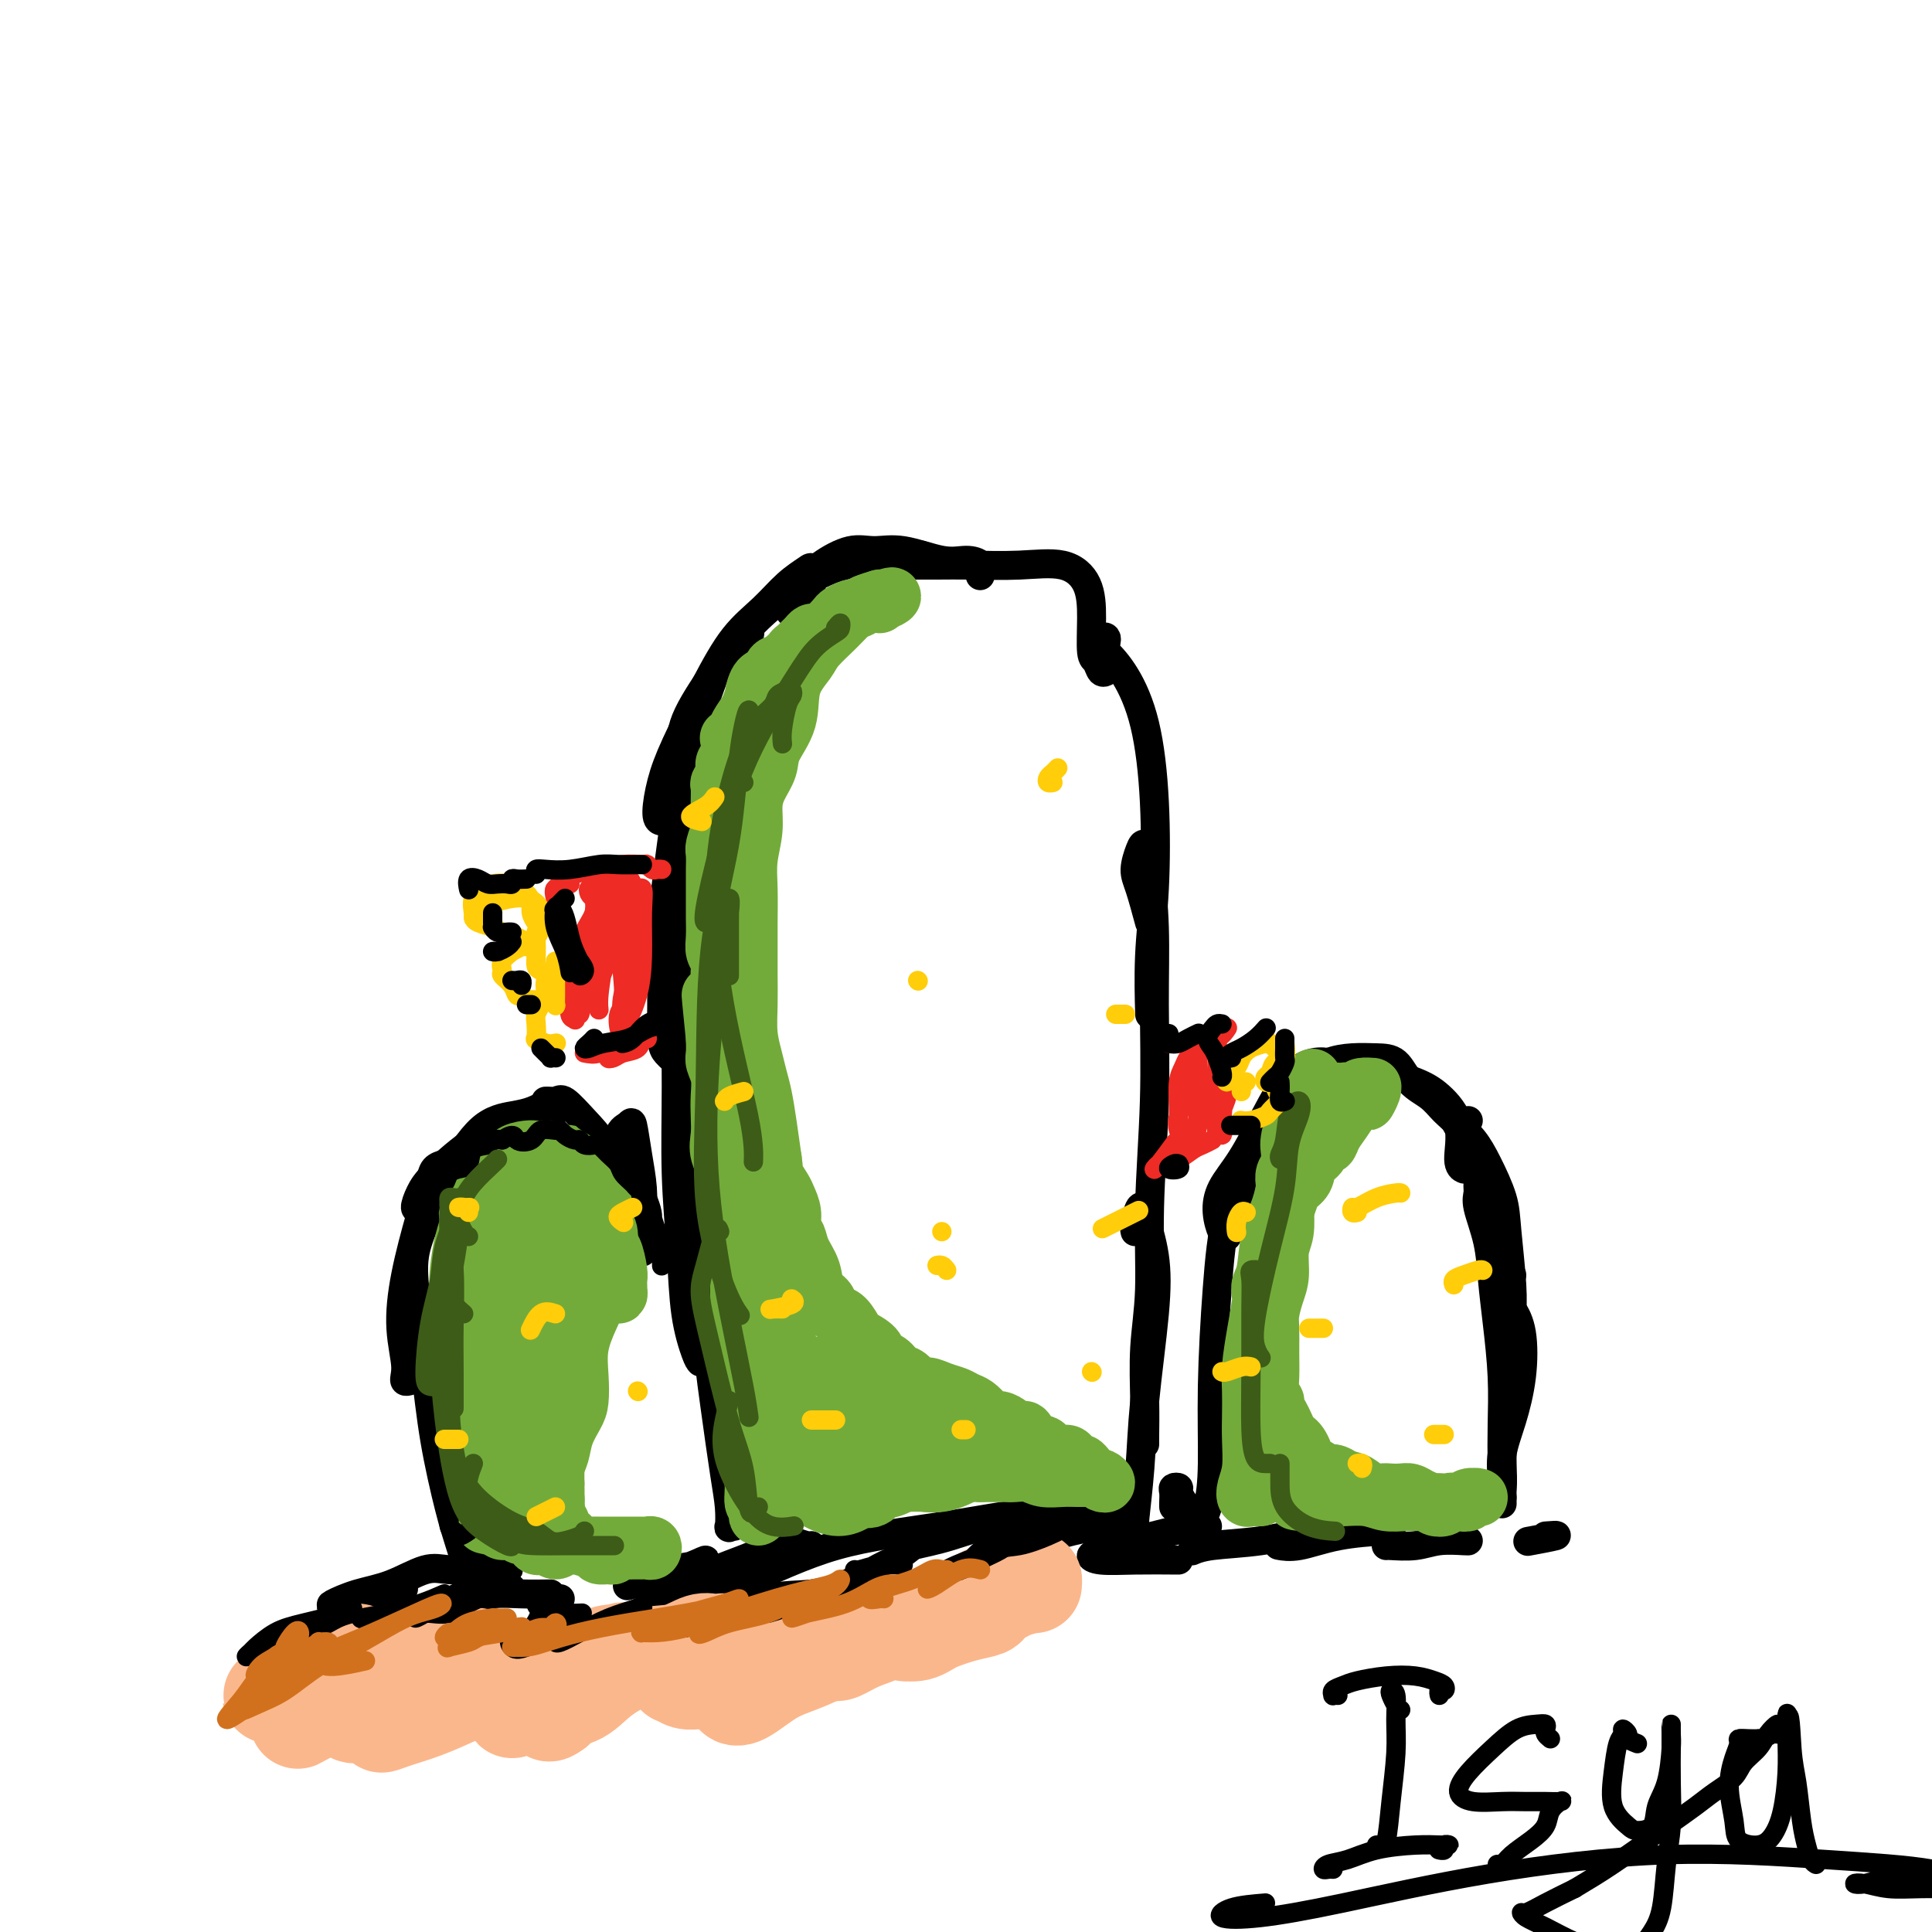 <svg viewBox='0 0 400 400' version='1.1' xmlns='http://www.w3.org/2000/svg' xmlns:xlink='http://www.w3.org/1999/xlink'><g fill='none' stroke='#000000' stroke-width='6' stroke-linecap='round' stroke-linejoin='round'><path d='M152,315c0.112,0.446 0.224,0.892 0,1c-0.224,0.108 -0.784,-0.122 -1,0c-0.216,0.122 -0.089,0.594 0,0c0.089,-0.594 0.141,-2.255 0,-4c-0.141,-1.745 -0.476,-3.574 -1,-7c-0.524,-3.426 -1.237,-8.450 -2,-14c-0.763,-5.550 -1.578,-11.627 -2,-18c-0.422,-6.373 -0.453,-13.042 -1,-20c-0.547,-6.958 -1.611,-14.204 -2,-20c-0.389,-5.796 -0.104,-10.141 0,-15c0.104,-4.859 0.028,-10.230 0,-14c-0.028,-3.770 -0.008,-5.938 0,-7c0.008,-1.062 0.002,-1.018 0,-1c-0.002,0.018 -0.001,0.009 0,0'/><path d='M145,282c-0.218,-0.233 -0.437,-0.467 -1,-2c-0.563,-1.533 -1.472,-4.366 -2,-8c-0.528,-3.634 -0.675,-8.068 -1,-13c-0.325,-4.932 -0.829,-10.363 -1,-16c-0.171,-5.637 -0.008,-11.481 0,-18c0.008,-6.519 -0.139,-13.715 0,-21c0.139,-7.285 0.563,-14.660 1,-20c0.437,-5.340 0.888,-8.646 1,-12c0.112,-3.354 -0.114,-6.755 0,-9c0.114,-2.245 0.569,-3.335 1,-4c0.431,-0.665 0.837,-0.904 1,-1c0.163,-0.096 0.081,-0.048 0,0'/><path d='M139,219c-0.306,-0.281 -0.613,-0.561 -1,-1c-0.387,-0.439 -0.856,-1.036 -1,-3c-0.144,-1.964 0.037,-5.295 0,-9c-0.037,-3.705 -0.292,-7.782 0,-13c0.292,-5.218 1.130,-11.575 2,-18c0.870,-6.425 1.771,-12.917 3,-18c1.229,-5.083 2.784,-8.758 4,-12c1.216,-3.242 2.091,-6.052 3,-8c0.909,-1.948 1.851,-3.033 3,-4c1.149,-0.967 2.504,-1.816 3,-2c0.496,-0.184 0.134,0.297 0,1c-0.134,0.703 -0.038,1.630 0,2c0.038,0.370 0.019,0.185 0,0'/><path d='M140,169c-1.138,0.511 -2.277,1.022 -3,1c-0.723,-0.022 -1.031,-0.577 -1,-2c0.031,-1.423 0.401,-3.712 1,-6c0.599,-2.288 1.426,-4.573 3,-8c1.574,-3.427 3.896,-7.997 6,-12c2.104,-4.003 3.989,-7.440 6,-10c2.011,-2.560 4.146,-4.244 6,-6c1.854,-1.756 3.425,-3.584 5,-5c1.575,-1.416 3.154,-2.421 4,-3c0.846,-0.579 0.958,-0.733 1,0c0.042,0.733 0.012,2.352 0,3c-0.012,0.648 -0.006,0.324 0,0'/><path d='M146,155c-1.040,0.280 -2.080,0.561 -3,1c-0.920,0.439 -1.721,1.037 -2,1c-0.279,-0.037 -0.038,-0.708 0,-2c0.038,-1.292 -0.127,-3.204 1,-6c1.127,-2.796 3.546,-6.475 6,-10c2.454,-3.525 4.942,-6.895 8,-10c3.058,-3.105 6.687,-5.943 10,-8c3.313,-2.057 6.310,-3.332 9,-4c2.690,-0.668 5.075,-0.729 7,-1c1.925,-0.271 3.392,-0.753 5,-1c1.608,-0.247 3.356,-0.259 4,0c0.644,0.259 0.184,0.788 0,1c-0.184,0.212 -0.092,0.106 0,0'/><path d='M169,127c0.020,-0.035 0.040,-0.070 -1,0c-1.040,0.070 -3.139,0.246 -4,0c-0.861,-0.246 -0.483,-0.913 0,-2c0.483,-1.087 1.069,-2.595 2,-4c0.931,-1.405 2.205,-2.709 4,-4c1.795,-1.291 4.111,-2.571 6,-3c1.889,-0.429 3.351,-0.008 5,0c1.649,0.008 3.486,-0.397 6,0c2.514,0.397 5.707,1.595 8,2c2.293,0.405 3.687,0.016 5,0c1.313,-0.016 2.546,0.342 3,1c0.454,0.658 0.130,1.617 0,2c-0.130,0.383 -0.065,0.192 0,0'/><path d='M187,116c-0.716,0.423 -1.432,0.845 -2,1c-0.568,0.155 -0.989,0.041 -1,0c-0.011,-0.041 0.387,-0.010 1,0c0.613,0.010 1.440,0.000 3,0c1.560,-0.000 3.854,0.010 6,0c2.146,-0.010 4.144,-0.039 7,0c2.856,0.039 6.568,0.147 10,0c3.432,-0.147 6.583,-0.549 9,0c2.417,0.549 4.100,2.050 5,4c0.900,1.950 1.015,4.351 1,7c-0.015,2.649 -0.162,5.547 0,7c0.162,1.453 0.631,1.462 1,2c0.369,0.538 0.638,1.606 1,2c0.362,0.394 0.818,0.112 1,0c0.182,-0.112 0.091,-0.056 0,0'/><path d='M229,133c0.073,-0.402 0.147,-0.803 0,-1c-0.147,-0.197 -0.513,-0.189 -1,0c-0.487,0.189 -1.094,0.557 -1,1c0.094,0.443 0.888,0.959 2,2c1.112,1.041 2.543,2.607 4,5c1.457,2.393 2.940,5.613 4,10c1.060,4.387 1.696,9.941 2,16c0.304,6.059 0.277,12.624 0,18c-0.277,5.376 -0.805,9.563 -1,14c-0.195,4.437 -0.056,9.125 0,11c0.056,1.875 0.028,0.938 0,0'/><path d='M238,191c-0.708,-2.613 -1.417,-5.226 -2,-7c-0.583,-1.774 -1.042,-2.709 -1,-4c0.042,-1.291 0.585,-2.939 1,-4c0.415,-1.061 0.701,-1.535 1,-1c0.299,0.535 0.612,2.077 1,5c0.388,2.923 0.851,7.225 1,12c0.149,4.775 -0.016,10.022 0,16c0.016,5.978 0.215,12.687 0,20c-0.215,7.313 -0.842,15.230 -1,22c-0.158,6.770 0.154,12.392 0,17c-0.154,4.608 -0.773,8.202 -1,12c-0.227,3.798 -0.061,7.802 0,11c0.061,3.198 0.016,5.592 0,7c-0.016,1.408 -0.005,1.831 0,2c0.005,0.169 0.002,0.085 0,0'/><path d='M235,255c-0.098,-0.492 -0.196,-0.985 0,-2c0.196,-1.015 0.687,-2.553 1,-3c0.313,-0.447 0.449,0.195 1,2c0.551,1.805 1.517,4.771 2,8c0.483,3.229 0.483,6.720 0,12c-0.483,5.280 -1.450,12.348 -2,18c-0.550,5.652 -0.683,9.889 -1,14c-0.317,4.111 -0.817,8.096 -1,10c-0.183,1.904 -0.049,1.727 0,2c0.049,0.273 0.013,0.997 0,1c-0.013,0.003 -0.004,-0.713 0,-1c0.004,-0.287 0.002,-0.143 0,0'/><path d='M99,319c0.201,0.212 0.403,0.423 0,1c-0.403,0.577 -1.410,1.518 -2,2c-0.590,0.482 -0.763,0.503 -1,0c-0.237,-0.503 -0.540,-1.532 -1,-3c-0.460,-1.468 -1.078,-3.377 -2,-7c-0.922,-3.623 -2.149,-8.960 -3,-14c-0.851,-5.040 -1.328,-9.781 -2,-15c-0.672,-5.219 -1.539,-10.915 -2,-15c-0.461,-4.085 -0.515,-6.559 0,-9c0.515,-2.441 1.600,-4.850 2,-6c0.400,-1.150 0.114,-1.043 0,-1c-0.114,0.043 -0.057,0.021 0,0'/><path d='M87,285c0.349,-0.157 0.697,-0.314 0,0c-0.697,0.314 -2.440,1.100 -3,1c-0.560,-0.100 0.063,-1.087 0,-3c-0.063,-1.913 -0.814,-4.754 -1,-8c-0.186,-3.246 0.191,-6.898 1,-11c0.809,-4.102 2.049,-8.655 3,-12c0.951,-3.345 1.614,-5.481 2,-7c0.386,-1.519 0.496,-2.421 1,-3c0.504,-0.579 1.403,-0.836 2,-1c0.597,-0.164 0.891,-0.237 1,0c0.109,0.237 0.031,0.782 0,1c-0.031,0.218 -0.016,0.109 0,0'/><path d='M88,249c-0.291,0.353 -0.583,0.706 -1,1c-0.417,0.294 -0.961,0.530 -1,0c-0.039,-0.530 0.427,-1.825 1,-3c0.573,-1.175 1.252,-2.231 3,-4c1.748,-1.769 4.563,-4.251 7,-6c2.437,-1.749 4.495,-2.766 7,-4c2.505,-1.234 5.456,-2.684 7,-3c1.544,-0.316 1.682,0.503 2,1c0.318,0.497 0.816,0.672 1,1c0.184,0.328 0.052,0.808 0,1c-0.052,0.192 -0.026,0.096 0,0'/><path d='M114,228c-0.614,-0.025 -1.228,-0.051 -1,0c0.228,0.051 1.298,0.177 2,0c0.702,-0.177 1.036,-0.657 2,0c0.964,0.657 2.560,2.449 4,4c1.440,1.551 2.726,2.859 4,5c1.274,2.141 2.535,5.115 3,7c0.465,1.885 0.133,2.681 0,3c-0.133,0.319 -0.066,0.159 0,0'/><path d='M126,237c-0.312,-0.034 -0.624,-0.068 -1,0c-0.376,0.068 -0.815,0.239 -1,0c-0.185,-0.239 -0.116,-0.889 0,-1c0.116,-0.111 0.280,0.317 1,1c0.720,0.683 1.997,1.622 3,3c1.003,1.378 1.733,3.195 2,5c0.267,1.805 0.073,3.599 0,6c-0.073,2.401 -0.024,5.408 0,8c0.024,2.592 0.022,4.767 0,6c-0.022,1.233 -0.064,1.522 0,1c0.064,-0.522 0.234,-1.855 0,-4c-0.234,-2.145 -0.872,-5.101 -1,-8c-0.128,-2.899 0.256,-5.741 0,-9c-0.256,-3.259 -1.151,-6.936 -1,-9c0.151,-2.064 1.347,-2.514 2,-3c0.653,-0.486 0.763,-1.007 1,0c0.237,1.007 0.599,3.541 1,6c0.401,2.459 0.839,4.842 1,7c0.161,2.158 0.043,4.091 0,6c-0.043,1.909 -0.012,3.793 0,5c0.012,1.207 0.003,1.736 0,2c-0.003,0.264 -0.001,0.263 0,0c0.001,-0.263 0.000,-0.790 0,-1c-0.000,-0.210 -0.000,-0.105 0,0'/><path d='M250,316c-0.323,0.020 -0.647,0.039 -1,0c-0.353,-0.039 -0.736,-0.138 -1,0c-0.264,0.138 -0.408,0.512 0,0c0.408,-0.512 1.368,-1.911 2,-4c0.632,-2.089 0.937,-4.868 1,-9c0.063,-4.132 -0.116,-9.616 0,-16c0.116,-6.384 0.529,-13.669 1,-20c0.471,-6.331 1.002,-11.707 2,-15c0.998,-3.293 2.463,-4.501 4,-6c1.537,-1.499 3.144,-3.288 4,-5c0.856,-1.712 0.959,-3.346 1,-4c0.041,-0.654 0.021,-0.327 0,0'/><path d='M254,256c-0.303,-0.088 -0.606,-0.176 -1,-1c-0.394,-0.824 -0.879,-2.384 -1,-4c-0.121,-1.616 0.123,-3.288 1,-5c0.877,-1.712 2.386,-3.464 4,-6c1.614,-2.536 3.333,-5.856 5,-9c1.667,-3.144 3.282,-6.111 5,-8c1.718,-1.889 3.539,-2.701 5,-3c1.461,-0.299 2.560,-0.085 3,0c0.440,0.085 0.220,0.043 0,0'/><path d='M275,223c-0.280,-0.031 -0.560,-0.062 -1,0c-0.440,0.062 -1.042,0.219 -1,0c0.042,-0.219 0.726,-0.812 2,-1c1.274,-0.188 3.138,0.029 5,0c1.862,-0.029 3.724,-0.302 6,0c2.276,0.302 4.967,1.181 7,2c2.033,0.819 3.407,1.579 5,3c1.593,1.421 3.407,3.505 4,6c0.593,2.495 -0.033,5.403 0,7c0.033,1.597 0.724,1.885 1,2c0.276,0.115 0.138,0.058 0,0'/><path d='M304,232c-0.773,0.486 -1.545,0.971 -2,1c-0.455,0.029 -0.592,-0.400 0,0c0.592,0.400 1.914,1.628 3,3c1.086,1.372 1.937,2.888 3,5c1.063,2.112 2.337,4.818 3,7c0.663,2.182 0.713,3.839 1,7c0.287,3.161 0.809,7.827 1,11c0.191,3.173 0.051,4.854 0,6c-0.051,1.146 -0.015,1.756 0,2c0.015,0.244 0.007,0.122 0,0'/><path d='M313,264c-0.800,0.149 -1.600,0.297 -2,1c-0.400,0.703 -0.400,1.960 0,3c0.400,1.040 1.200,1.862 2,3c0.800,1.138 1.602,2.592 2,5c0.398,2.408 0.394,5.770 0,9c-0.394,3.230 -1.177,6.327 -2,9c-0.823,2.673 -1.685,4.924 -2,7c-0.315,2.076 -0.085,3.979 0,5c0.085,1.021 0.023,1.159 0,2c-0.023,0.841 -0.007,2.383 0,3c0.007,0.617 0.003,0.308 0,0'/><path d='M311,310c-0.287,-0.096 -0.574,-0.193 -1,0c-0.426,0.193 -0.990,0.674 -1,1c-0.010,0.326 0.534,0.497 1,0c0.466,-0.497 0.854,-1.662 1,-3c0.146,-1.338 0.050,-2.848 0,-5c-0.050,-2.152 -0.054,-4.947 0,-8c0.054,-3.053 0.164,-6.365 0,-10c-0.164,-3.635 -0.604,-7.593 -1,-11c-0.396,-3.407 -0.748,-6.263 -1,-9c-0.252,-2.737 -0.406,-5.353 -1,-8c-0.594,-2.647 -1.630,-5.323 -2,-7c-0.370,-1.677 -0.076,-2.353 0,-3c0.076,-0.647 -0.066,-1.264 0,-2c0.066,-0.736 0.339,-1.590 0,-3c-0.339,-1.410 -1.291,-3.376 -2,-5c-0.709,-1.624 -1.175,-2.904 -2,-4c-0.825,-1.096 -2.008,-2.006 -3,-3c-0.992,-0.994 -1.794,-2.071 -3,-3c-1.206,-0.929 -2.818,-1.711 -4,-3c-1.182,-1.289 -1.935,-3.084 -3,-4c-1.065,-0.916 -2.443,-0.953 -4,-1c-1.557,-0.047 -3.293,-0.104 -5,0c-1.707,0.104 -3.385,0.368 -5,1c-1.615,0.632 -3.165,1.632 -4,2c-0.835,0.368 -0.953,0.105 -1,0c-0.047,-0.105 -0.024,-0.053 0,0'/><path d='M246,312c-0.301,-0.225 -0.603,-0.451 -1,-1c-0.397,-0.549 -0.891,-1.423 -1,-2c-0.109,-0.577 0.167,-0.859 0,-1c-0.167,-0.141 -0.777,-0.143 -1,0c-0.223,0.143 -0.060,0.430 0,1c0.060,0.570 0.016,1.423 0,2c-0.016,0.577 -0.005,0.879 0,1c0.005,0.121 0.002,0.060 0,0'/><path d='M97,325c0.258,-0.650 0.517,-1.300 1,-2c0.483,-0.700 1.191,-1.450 2,-2c0.809,-0.550 1.718,-0.901 2,-1c0.282,-0.099 -0.065,0.054 0,0c0.065,-0.054 0.540,-0.316 1,0c0.460,0.316 0.903,1.209 1,2c0.097,0.791 -0.152,1.480 0,2c0.152,0.520 0.705,0.872 1,1c0.295,0.128 0.332,0.032 0,0c-0.332,-0.032 -1.034,0.001 -2,0c-0.966,-0.001 -2.196,-0.037 -4,0c-1.804,0.037 -4.183,0.146 -6,0c-1.817,-0.146 -3.073,-0.549 -5,0c-1.927,0.549 -4.524,2.050 -7,3c-2.476,0.950 -4.831,1.351 -7,2c-2.169,0.649 -4.153,1.547 -5,2c-0.847,0.453 -0.557,0.462 1,0c1.557,-0.462 4.381,-1.394 7,-2c2.619,-0.606 5.034,-0.888 6,-1c0.966,-0.112 0.483,-0.056 0,0'/><path d='M114,330c-1.998,0.030 -3.996,0.061 -6,0c-2.004,-0.061 -4.015,-0.212 -6,0c-1.985,0.212 -3.944,0.789 -5,1c-1.056,0.211 -1.207,0.057 -1,0c0.207,-0.057 0.774,-0.016 1,0c0.226,0.016 0.113,0.008 0,0'/><path d='M138,325c2.238,-0.273 4.475,-0.545 6,-1c1.525,-0.455 2.337,-1.091 2,-1c-0.337,0.091 -1.821,0.909 -5,2c-3.179,1.091 -8.051,2.455 -10,3c-1.949,0.545 -0.974,0.273 0,0'/><path d='M116,331c-0.589,0.423 -1.179,0.845 -2,1c-0.821,0.155 -1.875,0.042 -2,0c-0.125,-0.042 0.679,-0.012 1,0c0.321,0.012 0.161,0.006 0,0'/><path d='M168,320c-0.112,0.095 -0.224,0.190 -1,0c-0.776,-0.190 -2.216,-0.666 -3,-1c-0.784,-0.334 -0.911,-0.528 -2,0c-1.089,0.528 -3.139,1.778 -6,3c-2.861,1.222 -6.534,2.417 -10,4c-3.466,1.583 -6.726,3.554 -9,5c-2.274,1.446 -3.562,2.368 -5,3c-1.438,0.632 -3.026,0.973 -3,1c0.026,0.027 1.666,-0.260 4,-1c2.334,-0.740 5.363,-1.933 9,-3c3.637,-1.067 7.881,-2.009 13,-4c5.119,-1.991 11.112,-5.033 18,-7c6.888,-1.967 14.670,-2.861 22,-4c7.330,-1.139 14.206,-2.525 20,-3c5.794,-0.475 10.504,-0.040 14,0c3.496,0.040 5.777,-0.315 6,0c0.223,0.315 -1.611,1.300 -4,2c-2.389,0.700 -5.331,1.116 -9,2c-3.669,0.884 -8.065,2.238 -11,3c-2.935,0.762 -4.410,0.932 -5,1c-0.590,0.068 -0.295,0.034 0,0'/><path d='M244,323c-3.090,-0.025 -6.180,-0.050 -9,0c-2.820,0.050 -5.370,0.174 -7,0c-1.630,-0.174 -2.340,-0.646 -2,-1c0.340,-0.354 1.730,-0.590 3,-1c1.270,-0.410 2.419,-0.995 6,-2c3.581,-1.005 9.595,-2.430 12,-3c2.405,-0.570 1.203,-0.285 0,0'/><path d='M277,316c-0.087,-0.059 -0.174,-0.117 -1,0c-0.826,0.117 -2.390,0.410 -5,1c-2.610,0.590 -6.267,1.478 -10,2c-3.733,0.522 -7.544,0.679 -10,1c-2.456,0.321 -3.559,0.806 -4,1c-0.441,0.194 -0.221,0.097 0,0'/><path d='M288,317c-0.037,-0.053 -0.073,-0.105 -2,0c-1.927,0.105 -5.743,0.368 -9,1c-3.257,0.632 -5.954,1.632 -8,2c-2.046,0.368 -3.442,0.105 -4,0c-0.558,-0.105 -0.279,-0.053 0,0'/><path d='M304,319c0.030,0.030 0.061,0.061 -1,0c-1.061,-0.061 -3.212,-0.212 -5,0c-1.788,0.212 -3.211,0.789 -5,1c-1.789,0.211 -3.943,0.057 -5,0c-1.057,-0.057 -1.016,-0.016 -1,0c0.016,0.016 0.008,0.008 0,0'/><path d='M320,318c1.400,-0.111 2.800,-0.222 2,0c-0.800,0.222 -3.800,0.778 -5,1c-1.200,0.222 -0.600,0.111 0,0'/></g>
<g fill='none' stroke='#73AB3A' stroke-width='12' stroke-linecap='round' stroke-linejoin='round'><path d='M106,316c-0.342,0.007 -0.684,0.014 -1,0c-0.316,-0.014 -0.606,-0.049 -1,0c-0.394,0.049 -0.893,0.184 -1,0c-0.107,-0.184 0.179,-0.685 0,-1c-0.179,-0.315 -0.821,-0.442 -1,-1c-0.179,-0.558 0.106,-1.546 0,-2c-0.106,-0.454 -0.602,-0.375 -1,-1c-0.398,-0.625 -0.699,-1.954 -1,-3c-0.301,-1.046 -0.602,-1.810 -1,-3c-0.398,-1.190 -0.891,-2.808 -1,-4c-0.109,-1.192 0.167,-1.959 0,-3c-0.167,-1.041 -0.776,-2.355 -1,-3c-0.224,-0.645 -0.064,-0.620 0,-1c0.064,-0.380 0.031,-1.165 0,-2c-0.031,-0.835 -0.061,-1.720 0,-3c0.061,-1.280 0.212,-2.955 0,-4c-0.212,-1.045 -0.789,-1.462 -1,-2c-0.211,-0.538 -0.057,-1.199 0,-2c0.057,-0.801 0.015,-1.744 0,-3c-0.015,-1.256 -0.004,-2.826 0,-4c0.004,-1.174 0.001,-1.952 0,-3c-0.001,-1.048 -0.001,-2.367 0,-3c0.001,-0.633 0.004,-0.579 0,-1c-0.004,-0.421 -0.015,-1.316 0,-2c0.015,-0.684 0.055,-1.155 0,-2c-0.055,-0.845 -0.205,-2.063 0,-3c0.205,-0.937 0.766,-1.591 1,-2c0.234,-0.409 0.140,-0.572 0,-1c-0.140,-0.428 -0.326,-1.122 0,-2c0.326,-0.878 1.163,-1.939 2,-3'/><path d='M99,252c0.566,-1.581 0.480,-1.533 1,-2c0.520,-0.467 1.645,-1.448 2,-2c0.355,-0.552 -0.060,-0.674 0,-1c0.060,-0.326 0.593,-0.857 1,-1c0.407,-0.143 0.686,0.103 1,0c0.314,-0.103 0.661,-0.553 1,-1c0.339,-0.447 0.669,-0.889 1,-1c0.331,-0.111 0.662,0.110 1,0c0.338,-0.110 0.683,-0.552 1,-1c0.317,-0.448 0.606,-0.904 1,-1c0.394,-0.096 0.892,0.168 1,0c0.108,-0.168 -0.175,-0.767 0,-1c0.175,-0.233 0.806,-0.101 1,0c0.194,0.101 -0.051,0.171 0,0c0.051,-0.171 0.399,-0.583 1,-1c0.601,-0.417 1.456,-0.840 2,-1c0.544,-0.160 0.776,-0.058 1,0c0.224,0.058 0.441,0.072 1,0c0.559,-0.072 1.460,-0.230 2,0c0.540,0.230 0.718,0.848 1,1c0.282,0.152 0.667,-0.163 1,0c0.333,0.163 0.614,0.804 1,1c0.386,0.196 0.878,-0.054 1,0c0.122,0.054 -0.126,0.413 0,1c0.126,0.587 0.626,1.401 1,2c0.374,0.599 0.622,0.983 1,2c0.378,1.017 0.886,2.668 1,4c0.114,1.332 -0.165,2.347 0,3c0.165,0.653 0.775,0.945 1,2c0.225,1.055 0.064,2.873 0,4c-0.064,1.127 -0.032,1.564 0,2'/><path d='M126,261c0.630,3.147 0.705,2.515 1,3c0.295,0.485 0.811,2.089 1,3c0.189,0.911 0.051,1.130 0,1c-0.051,-0.130 -0.017,-0.610 0,-1c0.017,-0.390 0.016,-0.690 0,-1c-0.016,-0.310 -0.046,-0.629 0,-1c0.046,-0.371 0.167,-0.794 0,-2c-0.167,-1.206 -0.622,-3.195 -1,-4c-0.378,-0.805 -0.679,-0.425 -1,-1c-0.321,-0.575 -0.663,-2.103 -1,-3c-0.337,-0.897 -0.669,-1.163 -1,-2c-0.331,-0.837 -0.662,-2.247 -1,-3c-0.338,-0.753 -0.682,-0.850 -1,-1c-0.318,-0.150 -0.609,-0.354 -1,-1c-0.391,-0.646 -0.882,-1.735 -1,-2c-0.118,-0.265 0.136,0.294 0,0c-0.136,-0.294 -0.663,-1.440 -1,-2c-0.337,-0.560 -0.485,-0.532 -1,-1c-0.515,-0.468 -1.399,-1.432 -2,-2c-0.601,-0.568 -0.920,-0.741 -1,-1c-0.080,-0.259 0.079,-0.606 0,-1c-0.079,-0.394 -0.396,-0.836 -1,-1c-0.604,-0.164 -1.495,-0.051 -2,0c-0.505,0.051 -0.624,0.041 -1,0c-0.376,-0.041 -1.008,-0.114 -2,0c-0.992,0.114 -2.344,0.415 -3,1c-0.656,0.585 -0.616,1.453 -1,2c-0.384,0.547 -1.192,0.774 -2,1'/><path d='M103,242c-1.814,0.956 -0.849,1.347 -1,2c-0.151,0.653 -1.416,1.568 -2,2c-0.584,0.432 -0.486,0.379 -1,1c-0.514,0.621 -1.641,1.915 -2,3c-0.359,1.085 0.050,1.962 0,3c-0.050,1.038 -0.560,2.236 -1,4c-0.440,1.764 -0.812,4.094 -1,6c-0.188,1.906 -0.192,3.388 0,5c0.192,1.612 0.580,3.355 1,5c0.420,1.645 0.871,3.193 1,5c0.129,1.807 -0.065,3.873 0,6c0.065,2.127 0.388,4.316 1,6c0.612,1.684 1.512,2.862 2,4c0.488,1.138 0.565,2.236 1,4c0.435,1.764 1.230,4.194 2,6c0.770,1.806 1.516,2.989 2,4c0.484,1.011 0.706,1.849 1,2c0.294,0.151 0.658,-0.386 1,-1c0.342,-0.614 0.661,-1.307 1,-2c0.339,-0.693 0.698,-1.388 1,-3c0.302,-1.612 0.548,-4.140 1,-6c0.452,-1.860 1.112,-3.050 1,-5c-0.112,-1.950 -0.995,-4.658 -2,-7c-1.005,-2.342 -2.132,-4.317 -3,-7c-0.868,-2.683 -1.476,-6.075 -2,-9c-0.524,-2.925 -0.964,-5.383 -1,-8c-0.036,-2.617 0.330,-5.392 1,-7c0.670,-1.608 1.642,-2.048 2,-2c0.358,0.048 0.102,0.585 0,1c-0.102,0.415 -0.051,0.707 0,1'/><path d='M106,255c0.310,-2.086 0.086,0.200 0,2c-0.086,1.800 -0.035,3.115 0,5c0.035,1.885 0.055,4.340 0,6c-0.055,1.660 -0.184,2.525 0,4c0.184,1.475 0.680,3.560 1,6c0.320,2.440 0.464,5.234 1,8c0.536,2.766 1.465,5.504 2,8c0.535,2.496 0.677,4.751 1,6c0.323,1.249 0.827,1.492 1,2c0.173,0.508 0.014,1.282 0,1c-0.014,-0.282 0.116,-1.619 0,-3c-0.116,-1.381 -0.476,-2.804 -1,-5c-0.524,-2.196 -1.210,-5.163 -2,-9c-0.790,-3.837 -1.683,-8.544 -2,-12c-0.317,-3.456 -0.056,-5.662 0,-8c0.056,-2.338 -0.091,-4.809 0,-7c0.091,-2.191 0.420,-4.103 1,-6c0.580,-1.897 1.412,-3.780 2,-5c0.588,-1.220 0.931,-1.778 1,-1c0.069,0.778 -0.135,2.891 0,6c0.135,3.109 0.610,7.215 1,11c0.390,3.785 0.697,7.250 1,12c0.303,4.750 0.604,10.787 1,14c0.396,3.213 0.889,3.604 1,4c0.111,0.396 -0.159,0.796 0,1c0.159,0.204 0.746,0.210 1,0c0.254,-0.210 0.173,-0.636 0,-2c-0.173,-1.364 -0.438,-3.664 -1,-7c-0.562,-3.336 -1.421,-7.706 -2,-12c-0.579,-4.294 -0.880,-8.513 -1,-12c-0.120,-3.487 -0.060,-6.244 0,-9'/><path d='M112,253c-0.010,-7.071 1.465,-4.250 2,-3c0.535,1.250 0.129,0.929 0,1c-0.129,0.071 0.018,0.533 0,1c-0.018,0.467 -0.201,0.940 0,3c0.201,2.060 0.786,5.708 1,9c0.214,3.292 0.057,6.226 0,10c-0.057,3.774 -0.016,8.386 0,12c0.016,3.614 0.005,6.230 0,8c-0.005,1.770 -0.005,2.695 0,4c0.005,1.305 0.016,2.992 0,4c-0.016,1.008 -0.058,1.339 0,1c0.058,-0.339 0.215,-1.349 0,-3c-0.215,-1.651 -0.804,-3.945 -1,-6c-0.196,-2.055 0.000,-3.871 0,-6c-0.000,-2.129 -0.196,-4.572 0,-7c0.196,-2.428 0.785,-4.840 1,-7c0.215,-2.160 0.057,-4.067 0,-5c-0.057,-0.933 -0.014,-0.894 0,-1c0.014,-0.106 -0.001,-0.359 0,1c0.001,1.359 0.018,4.329 0,8c-0.018,3.671 -0.072,8.043 0,12c0.072,3.957 0.269,7.500 0,11c-0.269,3.500 -1.004,6.955 -1,9c0.004,2.045 0.745,2.678 1,3c0.255,0.322 0.022,0.333 0,0c-0.022,-0.333 0.167,-1.011 0,-2c-0.167,-0.989 -0.688,-2.290 -1,-4c-0.312,-1.710 -0.413,-3.830 -1,-6c-0.587,-2.170 -1.658,-4.392 -2,-6c-0.342,-1.608 0.045,-2.602 0,-3c-0.045,-0.398 -0.523,-0.199 -1,0'/><path d='M110,291c-0.825,-2.500 -0.389,1.748 0,5c0.389,3.252 0.731,5.506 1,8c0.269,2.494 0.464,5.228 1,7c0.536,1.772 1.411,2.581 2,3c0.589,0.419 0.890,0.448 1,0c0.110,-0.448 0.030,-1.374 0,-2c-0.030,-0.626 -0.008,-0.951 0,-2c0.008,-1.049 0.002,-2.821 0,-4c-0.002,-1.179 -0.001,-1.765 0,-2c0.001,-0.235 0.000,-0.117 0,0'/><path d='M163,307c-0.312,0.054 -0.623,0.107 -1,0c-0.377,-0.107 -0.819,-0.375 -1,-1c-0.181,-0.625 -0.100,-1.605 0,-3c0.100,-1.395 0.219,-3.203 0,-5c-0.219,-1.797 -0.776,-3.584 -1,-5c-0.224,-1.416 -0.116,-2.461 0,-3c0.116,-0.539 0.242,-0.574 0,-1c-0.242,-0.426 -0.850,-1.245 -1,-2c-0.150,-0.755 0.157,-1.448 0,-3c-0.157,-1.552 -0.778,-3.963 -1,-6c-0.222,-2.037 -0.045,-3.702 0,-5c0.045,-1.298 -0.040,-2.231 0,-3c0.040,-0.769 0.207,-1.375 0,-2c-0.207,-0.625 -0.788,-1.269 -1,-2c-0.212,-0.731 -0.056,-1.548 0,-3c0.056,-1.452 0.011,-3.539 0,-5c-0.011,-1.461 0.012,-2.297 0,-3c-0.012,-0.703 -0.060,-1.273 0,-2c0.060,-0.727 0.226,-1.609 0,-2c-0.226,-0.391 -0.845,-0.290 -1,-1c-0.155,-0.710 0.155,-2.231 0,-3c-0.155,-0.769 -0.773,-0.788 -1,-1c-0.227,-0.212 -0.061,-0.619 0,-1c0.061,-0.381 0.016,-0.735 0,-1c-0.016,-0.265 -0.004,-0.440 0,-1c0.004,-0.560 0.001,-1.505 0,-2c-0.001,-0.495 -0.000,-0.542 0,-1c0.000,-0.458 0.000,-1.329 0,-2c-0.000,-0.671 -0.000,-1.142 0,-2c0.000,-0.858 0.000,-2.102 0,-3c-0.000,-0.898 -0.000,-1.449 0,-2'/><path d='M155,231c-1.238,-12.270 -0.332,-4.947 0,-3c0.332,1.947 0.090,-1.484 0,-3c-0.090,-1.516 -0.028,-1.117 0,-1c0.028,0.117 0.022,-0.050 0,0c-0.022,0.050 -0.058,0.315 0,0c0.058,-0.315 0.212,-1.212 0,-2c-0.212,-0.788 -0.789,-1.467 -1,-2c-0.211,-0.533 -0.057,-0.920 0,-1c0.057,-0.080 0.016,0.149 0,0c-0.016,-0.149 -0.008,-0.674 0,-1c0.008,-0.326 0.016,-0.453 0,-1c-0.016,-0.547 -0.056,-1.512 0,-2c0.056,-0.488 0.207,-0.497 0,-1c-0.207,-0.503 -0.773,-1.500 -1,-2c-0.227,-0.500 -0.114,-0.502 0,-1c0.114,-0.498 0.230,-1.490 0,-2c-0.230,-0.510 -0.805,-0.537 -1,-1c-0.195,-0.463 -0.010,-1.363 0,-1c0.010,0.363 -0.155,1.988 0,4c0.155,2.012 0.630,4.409 1,7c0.370,2.591 0.634,5.374 1,10c0.366,4.626 0.833,11.095 1,16c0.167,4.905 0.034,8.248 0,11c-0.034,2.752 0.032,4.915 0,7c-0.032,2.085 -0.163,4.092 0,6c0.163,1.908 0.618,3.716 1,6c0.382,2.284 0.690,5.045 1,8c0.310,2.955 0.622,6.103 1,8c0.378,1.897 0.822,2.542 1,3c0.178,0.458 0.089,0.729 0,1'/><path d='M159,294c0.992,13.033 0.472,3.115 0,-1c-0.472,-4.115 -0.897,-2.426 -1,-2c-0.103,0.426 0.116,-0.410 0,-2c-0.116,-1.590 -0.568,-3.933 -1,-7c-0.432,-3.067 -0.844,-6.859 -1,-10c-0.156,-3.141 -0.056,-5.632 0,-9c0.056,-3.368 0.068,-7.613 0,-10c-0.068,-2.387 -0.215,-2.917 0,-3c0.215,-0.083 0.793,0.282 1,1c0.207,0.718 0.044,1.790 0,3c-0.044,1.210 0.030,2.557 0,5c-0.030,2.443 -0.166,5.981 0,9c0.166,3.019 0.633,5.518 1,9c0.367,3.482 0.634,7.948 1,11c0.366,3.052 0.830,4.690 1,6c0.170,1.310 0.046,2.294 0,3c-0.046,0.706 -0.013,1.136 0,2c0.013,0.864 0.005,2.162 0,3c-0.005,0.838 -0.009,1.215 0,1c0.009,-0.215 0.031,-1.020 0,-2c-0.031,-0.980 -0.113,-2.133 0,-4c0.113,-1.867 0.423,-4.449 0,-7c-0.423,-2.551 -1.577,-5.071 -2,-7c-0.423,-1.929 -0.113,-3.265 0,-3c0.113,0.265 0.030,2.133 0,4c-0.030,1.867 -0.008,3.733 0,6c0.008,2.267 0.002,4.933 0,8c-0.002,3.067 -0.001,6.533 0,10'/><path d='M158,308c0.059,5.391 0.208,4.870 0,5c-0.208,0.130 -0.773,0.913 -1,1c-0.227,0.087 -0.117,-0.520 0,-1c0.117,-0.480 0.242,-0.833 0,-1c-0.242,-0.167 -0.849,-0.148 -1,-1c-0.151,-0.852 0.156,-2.576 0,-4c-0.156,-1.424 -0.774,-2.549 -1,-4c-0.226,-1.451 -0.060,-3.228 0,-5c0.060,-1.772 0.013,-3.538 0,-5c-0.013,-1.462 0.007,-2.621 0,-4c-0.007,-1.379 -0.040,-2.979 0,-4c0.040,-1.021 0.154,-1.462 0,-2c-0.154,-0.538 -0.577,-1.172 -1,-3c-0.423,-1.828 -0.848,-4.850 -1,-7c-0.152,-2.150 -0.031,-3.428 0,-5c0.031,-1.572 -0.028,-3.437 0,-5c0.028,-1.563 0.144,-2.823 0,-4c-0.144,-1.177 -0.546,-2.271 -1,-4c-0.454,-1.729 -0.959,-4.093 -1,-6c-0.041,-1.907 0.381,-3.356 0,-5c-0.381,-1.644 -1.565,-3.482 -2,-5c-0.435,-1.518 -0.120,-2.714 0,-4c0.120,-1.286 0.046,-2.661 0,-4c-0.046,-1.339 -0.065,-2.640 0,-4c0.065,-1.360 0.213,-2.777 0,-4c-0.213,-1.223 -0.788,-2.252 -1,-3c-0.212,-0.748 -0.061,-1.214 0,-2c0.061,-0.786 0.030,-1.893 0,-3'/><path d='M148,215c-1.608,-15.906 -0.627,-6.670 0,-4c0.627,2.670 0.901,-1.224 1,-3c0.099,-1.776 0.023,-1.434 0,-2c-0.023,-0.566 0.008,-2.040 0,-3c-0.008,-0.960 -0.055,-1.405 0,-2c0.055,-0.595 0.211,-1.341 0,-2c-0.211,-0.659 -0.789,-1.231 -1,-2c-0.211,-0.769 -0.057,-1.736 0,-3c0.057,-1.264 0.015,-2.825 0,-4c-0.015,-1.175 -0.004,-1.965 0,-3c0.004,-1.035 0.001,-2.317 0,-3c-0.001,-0.683 -0.000,-0.767 0,-1c0.000,-0.233 -0.001,-0.613 0,-1c0.001,-0.387 0.004,-0.780 0,-1c-0.004,-0.220 -0.015,-0.266 0,-1c0.015,-0.734 0.057,-2.154 0,-3c-0.057,-0.846 -0.211,-1.117 0,-2c0.211,-0.883 0.789,-2.377 1,-3c0.211,-0.623 0.055,-0.376 0,-1c-0.055,-0.624 -0.011,-2.121 0,-3c0.011,-0.879 -0.012,-1.142 0,-2c0.012,-0.858 0.060,-2.311 0,-3c-0.060,-0.689 -0.226,-0.613 0,-1c0.226,-0.387 0.844,-1.238 1,-2c0.156,-0.762 -0.151,-1.436 0,-2c0.151,-0.564 0.761,-1.018 1,-2c0.239,-0.982 0.108,-2.492 0,-3c-0.108,-0.508 -0.194,-0.012 0,0c0.194,0.012 0.668,-0.458 1,-1c0.332,-0.542 0.524,-1.155 1,-2c0.476,-0.845 1.238,-1.923 2,-3'/><path d='M155,147c1.122,-2.991 0.926,-2.469 1,-3c0.074,-0.531 0.419,-2.117 1,-3c0.581,-0.883 1.398,-1.064 2,-1c0.602,0.064 0.988,0.372 1,0c0.012,-0.372 -0.352,-1.423 0,-2c0.352,-0.577 1.418,-0.679 2,-1c0.582,-0.321 0.681,-0.859 1,-1c0.319,-0.141 0.859,0.117 1,0c0.141,-0.117 -0.117,-0.610 0,-1c0.117,-0.390 0.608,-0.678 1,-1c0.392,-0.322 0.685,-0.677 1,-1c0.315,-0.323 0.652,-0.615 1,-1c0.348,-0.385 0.708,-0.862 1,-1c0.292,-0.138 0.515,0.064 1,0c0.485,-0.064 1.230,-0.395 2,-1c0.770,-0.605 1.565,-1.483 2,-2c0.435,-0.517 0.512,-0.673 1,-1c0.488,-0.327 1.388,-0.823 2,-1c0.612,-0.177 0.938,-0.033 1,0c0.062,0.033 -0.138,-0.044 0,0c0.138,0.044 0.615,0.208 1,0c0.385,-0.208 0.678,-0.787 1,-1c0.322,-0.213 0.674,-0.061 1,0c0.326,0.061 0.626,0.030 1,0c0.374,-0.030 0.822,-0.060 1,0c0.178,0.060 0.086,0.208 0,0c-0.086,-0.208 -0.168,-0.774 0,-1c0.168,-0.226 0.584,-0.113 1,0'/><path d='M183,124c2.602,-1.086 1.606,-0.300 1,0c-0.606,0.300 -0.821,0.112 -1,0c-0.179,-0.112 -0.321,-0.150 -1,0c-0.679,0.150 -1.896,0.489 -3,1c-1.104,0.511 -2.097,1.194 -3,2c-0.903,0.806 -1.717,1.736 -3,3c-1.283,1.264 -3.034,2.862 -4,4c-0.966,1.138 -1.147,1.816 -2,3c-0.853,1.184 -2.379,2.876 -3,5c-0.621,2.124 -0.339,4.682 -1,7c-0.661,2.318 -2.267,4.397 -3,6c-0.733,1.603 -0.592,2.731 -1,4c-0.408,1.269 -1.363,2.679 -2,4c-0.637,1.321 -0.955,2.554 -1,4c-0.045,1.446 0.184,3.107 0,5c-0.184,1.893 -0.781,4.020 -1,6c-0.219,1.980 -0.058,3.812 0,6c0.058,2.188 0.015,4.730 0,7c-0.015,2.270 -0.001,4.266 0,6c0.001,1.734 -0.011,3.205 0,5c0.011,1.795 0.044,3.913 0,6c-0.044,2.087 -0.167,4.142 0,6c0.167,1.858 0.622,3.520 1,5c0.378,1.480 0.679,2.778 1,4c0.321,1.222 0.663,2.367 1,4c0.337,1.633 0.668,3.752 1,6c0.332,2.248 0.666,4.624 1,7'/><path d='M160,240c0.664,4.542 -0.177,2.898 0,3c0.177,0.102 1.371,1.952 2,3c0.629,1.048 0.692,1.294 1,2c0.308,0.706 0.860,1.871 1,3c0.140,1.129 -0.132,2.221 0,3c0.132,0.779 0.669,1.244 1,2c0.331,0.756 0.456,1.803 1,3c0.544,1.197 1.507,2.545 2,4c0.493,1.455 0.516,3.018 1,4c0.484,0.982 1.429,1.384 2,2c0.571,0.616 0.767,1.446 1,2c0.233,0.554 0.504,0.834 1,1c0.496,0.166 1.217,0.220 2,1c0.783,0.780 1.627,2.288 2,3c0.373,0.712 0.274,0.629 1,1c0.726,0.371 2.277,1.197 3,2c0.723,0.803 0.616,1.582 1,2c0.384,0.418 1.257,0.475 2,1c0.743,0.525 1.357,1.517 2,2c0.643,0.483 1.317,0.458 2,1c0.683,0.542 1.376,1.651 2,2c0.624,0.349 1.178,-0.062 2,0c0.822,0.062 1.912,0.598 3,1c1.088,0.402 2.175,0.672 3,1c0.825,0.328 1.390,0.714 2,1c0.610,0.286 1.266,0.472 2,1c0.734,0.528 1.545,1.398 2,2c0.455,0.602 0.555,0.934 1,1c0.445,0.066 1.235,-0.136 2,0c0.765,0.136 1.504,0.610 2,1c0.496,0.390 0.748,0.695 1,1'/><path d='M210,296c3.533,1.284 2.364,-0.006 2,0c-0.364,0.006 0.077,1.307 1,2c0.923,0.693 2.327,0.777 3,1c0.673,0.223 0.614,0.586 1,1c0.386,0.414 1.217,0.881 2,1c0.783,0.119 1.519,-0.109 2,0c0.481,0.109 0.706,0.554 1,1c0.294,0.446 0.656,0.893 1,1c0.344,0.107 0.669,-0.125 1,0c0.331,0.125 0.668,0.609 1,1c0.332,0.391 0.661,0.689 1,1c0.339,0.311 0.690,0.633 1,1c0.310,0.367 0.579,0.778 1,1c0.421,0.222 0.993,0.256 1,0c0.007,-0.256 -0.552,-0.801 -1,-1c-0.448,-0.199 -0.784,-0.052 -1,0c-0.216,0.052 -0.311,0.010 -1,0c-0.689,-0.010 -1.970,0.011 -3,0c-1.030,-0.011 -1.808,-0.056 -3,0c-1.192,0.056 -2.798,0.211 -4,0c-1.202,-0.211 -1.999,-0.789 -3,-1c-1.001,-0.211 -2.207,-0.057 -3,0c-0.793,0.057 -1.175,0.015 -2,0c-0.825,-0.015 -2.093,-0.004 -3,0c-0.907,0.004 -1.454,0.002 -2,0'/><path d='M203,305c-4.318,-0.143 -3.113,0.000 -3,0c0.113,-0.000 -0.864,-0.144 -2,0c-1.136,0.144 -2.429,0.574 -3,1c-0.571,0.426 -0.418,0.846 -1,1c-0.582,0.154 -1.898,0.041 -3,0c-1.102,-0.041 -1.990,-0.011 -3,0c-1.010,0.011 -2.142,0.003 -3,0c-0.858,-0.003 -1.441,0.000 -2,0c-0.559,-0.000 -1.093,-0.004 -2,0c-0.907,0.004 -2.186,0.016 -3,0c-0.814,-0.016 -1.162,-0.061 -2,0c-0.838,0.061 -2.164,0.226 -3,0c-0.836,-0.226 -1.180,-0.844 -2,-1c-0.820,-0.156 -2.114,0.152 -3,0c-0.886,-0.152 -1.363,-0.762 -2,-1c-0.637,-0.238 -1.435,-0.104 -2,0c-0.565,0.104 -0.898,0.178 -1,0c-0.102,-0.178 0.026,-0.610 0,-2c-0.026,-1.390 -0.205,-3.740 0,-6c0.205,-2.260 0.795,-4.430 1,-6c0.205,-1.570 0.027,-2.541 0,-4c-0.027,-1.459 0.098,-3.405 0,-5c-0.098,-1.595 -0.418,-2.840 -1,-4c-0.582,-1.160 -1.426,-2.235 -2,-3c-0.574,-0.765 -0.878,-1.218 -1,-1c-0.122,0.218 -0.061,1.109 0,2'/><path d='M160,276c-0.513,0.047 0.204,3.164 1,6c0.796,2.836 1.670,5.390 2,8c0.330,2.610 0.114,5.277 1,8c0.886,2.723 2.873,5.502 4,7c1.127,1.498 1.392,1.714 2,2c0.608,0.286 1.558,0.643 3,0c1.442,-0.643 3.376,-2.286 4,-4c0.624,-1.714 -0.061,-3.500 0,-5c0.061,-1.500 0.867,-2.714 1,-4c0.133,-1.286 -0.406,-2.642 -1,-4c-0.594,-1.358 -1.241,-2.717 -2,-4c-0.759,-1.283 -1.629,-2.490 -3,-3c-1.371,-0.510 -3.243,-0.323 -4,0c-0.757,0.323 -0.398,0.781 -1,2c-0.602,1.219 -2.164,3.197 -3,5c-0.836,1.803 -0.944,3.430 -1,5c-0.056,1.570 -0.059,3.084 0,5c0.059,1.916 0.179,4.233 1,6c0.821,1.767 2.343,2.983 4,4c1.657,1.017 3.449,1.834 5,2c1.551,0.166 2.860,-0.319 4,-1c1.140,-0.681 2.112,-1.557 3,-2c0.888,-0.443 1.693,-0.451 2,-2c0.307,-1.549 0.116,-4.637 0,-7c-0.116,-2.363 -0.156,-4.001 -1,-6c-0.844,-1.999 -2.492,-4.359 -4,-6c-1.508,-1.641 -2.876,-2.561 -4,-3c-1.124,-0.439 -2.002,-0.396 -3,0c-0.998,0.396 -2.115,1.145 -3,2c-0.885,0.855 -1.539,1.816 -2,3c-0.461,1.184 -0.731,2.592 -1,4'/><path d='M164,294c-0.603,1.892 -0.611,3.122 0,5c0.611,1.878 1.840,4.403 3,6c1.160,1.597 2.251,2.265 4,3c1.749,0.735 4.156,1.538 6,2c1.844,0.462 3.126,0.584 4,0c0.874,-0.584 1.339,-1.872 2,-3c0.661,-1.128 1.518,-2.096 2,-4c0.482,-1.904 0.590,-4.745 0,-7c-0.590,-2.255 -1.877,-3.922 -3,-5c-1.123,-1.078 -2.080,-1.565 -3,-2c-0.920,-0.435 -1.802,-0.818 -3,-1c-1.198,-0.182 -2.713,-0.164 -4,0c-1.287,0.164 -2.347,0.473 -3,1c-0.653,0.527 -0.898,1.272 -1,2c-0.102,0.728 -0.062,1.438 0,3c0.062,1.562 0.147,3.974 1,6c0.853,2.026 2.473,3.665 4,5c1.527,1.335 2.959,2.366 5,3c2.041,0.634 4.689,0.870 7,0c2.311,-0.870 4.284,-2.848 6,-4c1.716,-1.152 3.176,-1.478 4,-2c0.824,-0.522 1.012,-1.240 1,-2c-0.012,-0.760 -0.225,-1.563 0,-2c0.225,-0.437 0.889,-0.509 1,-1c0.111,-0.491 -0.331,-1.401 -1,-2c-0.669,-0.599 -1.566,-0.887 -3,-1c-1.434,-0.113 -3.403,-0.052 -5,0c-1.597,0.052 -2.820,0.097 -4,0c-1.180,-0.097 -2.318,-0.334 -3,0c-0.682,0.334 -0.909,1.238 -1,2c-0.091,0.762 -0.045,1.381 0,2'/><path d='M180,298c0.099,1.597 0.845,3.590 2,5c1.155,1.410 2.717,2.238 5,3c2.283,0.762 5.286,1.457 8,1c2.714,-0.457 5.140,-2.066 7,-3c1.860,-0.934 3.156,-1.192 4,-2c0.844,-0.808 1.237,-2.165 1,-3c-0.237,-0.835 -1.104,-1.148 -2,-2c-0.896,-0.852 -1.822,-2.242 -3,-3c-1.178,-0.758 -2.606,-0.883 -4,-1c-1.394,-0.117 -2.752,-0.228 -4,0c-1.248,0.228 -2.386,0.793 -3,1c-0.614,0.207 -0.704,0.056 -1,0c-0.296,-0.056 -0.799,-0.016 -1,0c-0.201,0.016 -0.101,0.008 0,0'/><path d='M261,310c-0.338,0.010 -0.675,0.021 -1,0c-0.325,-0.021 -0.637,-0.073 -1,0c-0.363,0.073 -0.777,0.271 -1,0c-0.223,-0.271 -0.256,-1.012 0,-2c0.256,-0.988 0.800,-2.222 1,-4c0.200,-1.778 0.056,-4.101 0,-6c-0.056,-1.899 -0.025,-3.374 0,-5c0.025,-1.626 0.046,-3.405 0,-5c-0.046,-1.595 -0.157,-3.008 0,-5c0.157,-1.992 0.581,-4.564 1,-7c0.419,-2.436 0.832,-4.737 1,-6c0.168,-1.263 0.090,-1.488 0,-2c-0.090,-0.512 -0.192,-1.311 0,-2c0.192,-0.689 0.679,-1.269 1,-3c0.321,-1.731 0.477,-4.614 1,-7c0.523,-2.386 1.412,-4.276 2,-6c0.588,-1.724 0.876,-3.281 1,-4c0.124,-0.719 0.085,-0.600 0,-1c-0.085,-0.400 -0.217,-1.320 0,-2c0.217,-0.680 0.783,-1.122 1,-2c0.217,-0.878 0.086,-2.193 0,-3c-0.086,-0.807 -0.128,-1.105 0,-2c0.128,-0.895 0.427,-2.386 1,-3c0.573,-0.614 1.422,-0.350 2,-1c0.578,-0.650 0.887,-2.216 1,-3c0.113,-0.784 0.030,-0.788 0,-1c-0.030,-0.212 -0.009,-0.632 0,-1c0.009,-0.368 0.004,-0.684 0,-1'/><path d='M271,226c1.522,-6.027 0.327,-1.095 0,1c-0.327,2.095 0.213,1.353 0,2c-0.213,0.647 -1.180,2.683 -2,5c-0.820,2.317 -1.492,4.915 -2,7c-0.508,2.085 -0.853,3.657 -1,5c-0.147,1.343 -0.095,2.459 0,4c0.095,1.541 0.232,3.508 0,5c-0.232,1.492 -0.833,2.508 -1,4c-0.167,1.492 0.099,3.458 0,5c-0.099,1.542 -0.562,2.659 -1,4c-0.438,1.341 -0.850,2.906 -1,4c-0.150,1.094 -0.036,1.718 0,3c0.036,1.282 -0.005,3.221 0,5c0.005,1.779 0.057,3.397 0,5c-0.057,1.603 -0.223,3.192 0,4c0.223,0.808 0.833,0.836 1,1c0.167,0.164 -0.110,0.464 0,1c0.110,0.536 0.607,1.309 1,2c0.393,0.691 0.683,1.301 1,2c0.317,0.699 0.661,1.486 1,2c0.339,0.514 0.672,0.753 1,1c0.328,0.247 0.650,0.501 1,1c0.350,0.499 0.727,1.243 1,2c0.273,0.757 0.443,1.526 1,2c0.557,0.474 1.500,0.653 2,1c0.500,0.347 0.558,0.863 1,1c0.442,0.137 1.269,-0.104 2,0c0.731,0.104 1.365,0.552 2,1'/><path d='M278,306c1.606,0.569 2.121,0.493 3,1c0.879,0.507 2.122,1.599 3,2c0.878,0.401 1.390,0.110 2,0c0.610,-0.110 1.319,-0.041 2,0c0.681,0.041 1.333,0.053 2,0c0.667,-0.053 1.348,-0.171 2,0c0.652,0.171 1.273,0.631 2,1c0.727,0.369 1.560,0.649 2,1c0.440,0.351 0.489,0.775 1,1c0.511,0.225 1.485,0.253 2,0c0.515,-0.253 0.573,-0.786 1,-1c0.427,-0.214 1.224,-0.110 2,0c0.776,0.110 1.530,0.226 2,0c0.470,-0.226 0.655,-0.794 1,-1c0.345,-0.206 0.848,-0.052 1,0c0.152,0.052 -0.049,-0.000 0,0c0.049,0.000 0.349,0.053 0,0c-0.349,-0.053 -1.345,-0.211 -2,0c-0.655,0.211 -0.969,0.789 -2,1c-1.031,0.211 -2.781,0.053 -4,0c-1.219,-0.053 -1.908,-0.000 -3,0c-1.092,0.000 -2.587,-0.052 -4,0c-1.413,0.052 -2.745,0.209 -4,0c-1.255,-0.209 -2.434,-0.784 -4,-1c-1.566,-0.216 -3.519,-0.072 -5,0c-1.481,0.072 -2.490,0.071 -3,0c-0.510,-0.071 -0.522,-0.211 -1,0c-0.478,0.211 -1.422,0.775 -2,1c-0.578,0.225 -0.789,0.113 -1,0'/><path d='M271,311c-5.394,-0.041 -1.879,-0.645 -1,-1c0.879,-0.355 -0.877,-0.462 -2,-1c-1.123,-0.538 -1.611,-1.507 -2,-2c-0.389,-0.493 -0.679,-0.509 -1,-1c-0.321,-0.491 -0.675,-1.458 -1,-3c-0.325,-1.542 -0.623,-3.661 -1,-5c-0.377,-1.339 -0.833,-1.898 -1,-3c-0.167,-1.102 -0.045,-2.747 0,-4c0.045,-1.253 0.012,-2.113 0,-3c-0.012,-0.887 -0.004,-1.803 0,-3c0.004,-1.197 0.004,-2.677 0,-4c-0.004,-1.323 -0.011,-2.489 0,-4c0.011,-1.511 0.041,-3.369 0,-5c-0.041,-1.631 -0.151,-3.037 0,-4c0.151,-0.963 0.565,-1.482 1,-2c0.435,-0.518 0.890,-1.034 1,-2c0.110,-0.966 -0.126,-2.380 0,-4c0.126,-1.620 0.615,-3.444 1,-5c0.385,-1.556 0.665,-2.843 1,-4c0.335,-1.157 0.723,-2.182 1,-3c0.277,-0.818 0.441,-1.428 1,-2c0.559,-0.572 1.512,-1.104 2,-2c0.488,-0.896 0.511,-2.154 1,-3c0.489,-0.846 1.443,-1.279 2,-2c0.557,-0.721 0.716,-1.731 1,-2c0.284,-0.269 0.692,0.201 1,0c0.308,-0.201 0.516,-1.073 1,-2c0.484,-0.927 1.243,-1.908 2,-3c0.757,-1.092 1.511,-2.294 2,-3c0.489,-0.706 0.711,-0.916 1,-1c0.289,-0.084 0.644,-0.042 1,0'/><path d='M282,228c2.484,-2.989 1.195,-0.462 1,0c-0.195,0.462 0.704,-1.142 1,-2c0.296,-0.858 -0.012,-0.970 0,-1c0.012,-0.030 0.342,0.021 0,0c-0.342,-0.021 -1.358,-0.114 -2,0c-0.642,0.114 -0.912,0.436 -2,1c-1.088,0.564 -2.993,1.371 -4,2c-1.007,0.629 -1.114,1.080 -2,2c-0.886,0.920 -2.551,2.311 -3,3c-0.449,0.689 0.319,0.678 1,0c0.681,-0.678 1.276,-2.024 2,-3c0.724,-0.976 1.577,-1.582 2,-2c0.423,-0.418 0.414,-0.648 1,-1c0.586,-0.352 1.765,-0.826 2,-1c0.235,-0.174 -0.475,-0.047 -1,0c-0.525,0.047 -0.864,0.013 -1,0c-0.136,-0.013 -0.068,-0.007 0,0'/><path d='M123,268c-0.398,0.069 -0.796,0.139 -1,0c-0.204,-0.139 -0.213,-0.486 0,-1c0.213,-0.514 0.647,-1.193 1,-2c0.353,-0.807 0.626,-1.741 1,-2c0.374,-0.259 0.848,0.159 1,0c0.152,-0.159 -0.017,-0.894 0,-1c0.017,-0.106 0.221,0.416 0,1c-0.221,0.584 -0.868,1.229 -1,2c-0.132,0.771 0.252,1.670 0,3c-0.252,1.330 -1.141,3.093 -2,5c-0.859,1.907 -1.687,3.959 -2,6c-0.313,2.041 -0.111,4.073 0,6c0.111,1.927 0.131,3.750 0,5c-0.131,1.250 -0.413,1.926 -1,3c-0.587,1.074 -1.478,2.546 -2,4c-0.522,1.454 -0.676,2.890 -1,4c-0.324,1.110 -0.819,1.894 -1,3c-0.181,1.106 -0.049,2.532 0,3c0.049,0.468 0.013,-0.024 0,0c-0.013,0.024 -0.003,0.565 0,1c0.003,0.435 -0.000,0.764 0,1c0.000,0.236 0.004,0.378 0,1c-0.004,0.622 -0.015,1.725 0,2c0.015,0.275 0.056,-0.277 0,0c-0.056,0.277 -0.208,1.384 0,2c0.208,0.616 0.777,0.740 1,1c0.223,0.260 0.101,0.657 0,1c-0.101,0.343 -0.181,0.631 0,1c0.181,0.369 0.623,0.820 1,1c0.377,0.180 0.688,0.090 1,0'/><path d='M118,318c0.676,2.343 0.868,1.202 1,1c0.132,-0.202 0.206,0.535 1,1c0.794,0.465 2.307,0.657 3,1c0.693,0.343 0.566,0.838 1,1c0.434,0.162 1.428,-0.009 2,0c0.572,0.009 0.720,0.199 1,0c0.280,-0.199 0.691,-0.786 1,-1c0.309,-0.214 0.517,-0.056 1,0c0.483,0.056 1.241,0.011 2,0c0.759,-0.011 1.521,0.011 2,0c0.479,-0.011 0.677,-0.056 1,0c0.323,0.056 0.771,0.211 1,0c0.229,-0.211 0.238,-0.789 0,-1c-0.238,-0.211 -0.724,-0.057 -1,0c-0.276,0.057 -0.343,0.015 -1,0c-0.657,-0.015 -1.905,-0.004 -3,0c-1.095,0.004 -2.036,-0.000 -3,0c-0.964,0.000 -1.949,0.005 -3,0c-1.051,-0.005 -2.168,-0.020 -3,0c-0.832,0.020 -1.379,0.074 -2,0c-0.621,-0.074 -1.317,-0.276 -2,0c-0.683,0.276 -1.352,1.031 -2,1c-0.648,-0.031 -1.276,-0.850 -2,-1c-0.724,-0.150 -1.546,0.367 -2,0c-0.454,-0.367 -0.542,-1.618 -1,-2c-0.458,-0.382 -1.288,0.104 -2,0c-0.712,-0.104 -1.307,-0.797 -2,-1c-0.693,-0.203 -1.484,0.085 -2,0c-0.516,-0.085 -0.758,-0.542 -1,-1'/><path d='M103,316c-4.820,-0.729 -1.869,-0.051 -1,0c0.869,0.051 -0.343,-0.525 0,-1c0.343,-0.475 2.241,-0.850 3,-1c0.759,-0.150 0.380,-0.075 0,0'/></g>
<g fill='none' stroke='#000000' stroke-width='4' stroke-linecap='round' stroke-linejoin='round'><path d='M97,317c-0.764,0.526 -1.528,1.051 -2,1c-0.472,-0.051 -0.651,-0.679 -1,-1c-0.349,-0.321 -0.867,-0.336 -1,-1c-0.133,-0.664 0.119,-1.978 0,-3c-0.119,-1.022 -0.611,-1.750 -1,-3c-0.389,-1.250 -0.677,-3.020 -1,-5c-0.323,-1.980 -0.682,-4.170 -1,-6c-0.318,-1.830 -0.597,-3.299 -1,-5c-0.403,-1.701 -0.931,-3.634 -1,-5c-0.069,-1.366 0.321,-2.166 0,-3c-0.321,-0.834 -1.354,-1.703 -2,-3c-0.646,-1.297 -0.906,-3.021 -1,-5c-0.094,-1.979 -0.022,-4.213 0,-6c0.022,-1.787 -0.005,-3.126 0,-4c0.005,-0.874 0.043,-1.283 0,-2c-0.043,-0.717 -0.165,-1.743 0,-3c0.165,-1.257 0.618,-2.745 1,-4c0.382,-1.255 0.693,-2.276 1,-4c0.307,-1.724 0.611,-4.152 1,-5c0.389,-0.848 0.863,-0.114 1,0c0.137,0.114 -0.063,-0.390 0,-1c0.063,-0.610 0.388,-1.327 1,-2c0.612,-0.673 1.510,-1.301 2,-2c0.490,-0.699 0.573,-1.468 1,-2c0.427,-0.532 1.199,-0.826 2,-1c0.801,-0.174 1.632,-0.229 2,-1c0.368,-0.771 0.274,-2.258 1,-3c0.726,-0.742 2.272,-0.738 3,-1c0.728,-0.262 0.636,-0.789 1,-1c0.364,-0.211 1.182,-0.105 2,0'/><path d='M104,236c2.684,-1.734 2.393,-0.571 3,0c0.607,0.571 2.112,0.548 3,0c0.888,-0.548 1.159,-1.621 2,-2c0.841,-0.379 2.253,-0.064 3,0c0.747,0.064 0.829,-0.123 1,0c0.171,0.123 0.431,0.555 1,1c0.569,0.445 1.447,0.902 2,1c0.553,0.098 0.781,-0.164 1,0c0.219,0.164 0.430,0.754 1,1c0.570,0.246 1.500,0.149 2,0c0.500,-0.149 0.572,-0.349 1,0c0.428,0.349 1.214,1.246 2,2c0.786,0.754 1.574,1.365 2,2c0.426,0.635 0.492,1.293 1,2c0.508,0.707 1.459,1.462 2,2c0.541,0.538 0.670,0.858 1,1c0.330,0.142 0.859,0.107 1,0c0.141,-0.107 -0.107,-0.285 0,0c0.107,0.285 0.567,1.034 1,2c0.433,0.966 0.838,2.151 1,3c0.162,0.849 0.082,1.364 0,2c-0.082,0.636 -0.165,1.392 0,2c0.165,0.608 0.580,1.066 1,2c0.420,0.934 0.845,2.344 1,3c0.155,0.656 0.038,0.559 0,1c-0.038,0.441 0.001,1.420 0,1c-0.001,-0.420 -0.042,-2.240 0,-3c0.042,-0.760 0.166,-0.462 0,-1c-0.166,-0.538 -0.622,-1.914 -1,-3c-0.378,-1.086 -0.680,-1.882 -1,-3c-0.320,-1.118 -0.660,-2.559 -1,-4'/><path d='M134,248c-0.611,-2.320 -0.638,-2.120 -1,-3c-0.362,-0.880 -1.060,-2.840 -2,-4c-0.940,-1.160 -2.124,-1.519 -3,-2c-0.876,-0.481 -1.445,-1.084 -2,-2c-0.555,-0.916 -1.096,-2.145 -2,-3c-0.904,-0.855 -2.170,-1.336 -3,-2c-0.830,-0.664 -1.223,-1.510 -2,-2c-0.777,-0.490 -1.938,-0.625 -3,-1c-1.062,-0.375 -2.026,-0.989 -3,-1c-0.974,-0.011 -1.957,0.580 -3,1c-1.043,0.420 -2.146,0.669 -4,1c-1.854,0.331 -4.461,0.743 -7,3c-2.539,2.257 -5.011,6.359 -6,8c-0.989,1.641 -0.494,0.820 0,0'/></g>
<g fill='none' stroke='#3D5C18' stroke-width='4' stroke-linecap='round' stroke-linejoin='round'><path d='M95,248c-0.307,0.032 -0.614,0.065 -1,0c-0.386,-0.065 -0.849,-0.226 -1,0c-0.151,0.226 0.012,0.840 0,2c-0.012,1.160 -0.199,2.865 0,5c0.199,2.135 0.785,4.699 1,8c0.215,3.301 0.057,7.338 0,11c-0.057,3.662 -0.015,6.947 0,10c0.015,3.053 0.004,5.872 0,7c-0.004,1.128 -0.002,0.564 0,0'/><path d='M97,256c-0.303,-0.182 -0.607,-0.364 -1,-1c-0.393,-0.636 -0.876,-1.727 -1,-2c-0.124,-0.273 0.111,0.272 0,2c-0.111,1.728 -0.568,4.640 -1,7c-0.432,2.360 -0.837,4.170 -1,8c-0.163,3.830 -0.082,9.681 0,15c0.082,5.319 0.166,10.106 1,15c0.834,4.894 2.417,9.895 3,12c0.583,2.105 0.167,1.316 0,1c-0.167,-0.316 -0.083,-0.158 0,0'/><path d='M96,272c-0.754,-0.652 -1.508,-1.305 -2,-2c-0.492,-0.695 -0.721,-1.433 -1,-2c-0.279,-0.567 -0.609,-0.962 -1,-1c-0.391,-0.038 -0.843,0.281 -1,1c-0.157,0.719 -0.018,1.837 0,4c0.018,2.163 -0.086,5.372 0,9c0.086,3.628 0.363,7.676 1,13c0.637,5.324 1.635,11.924 3,16c1.365,4.076 3.098,5.629 5,7c1.902,1.371 3.974,2.562 5,3c1.026,0.438 1.008,0.125 1,0c-0.008,-0.125 -0.004,-0.063 0,0'/><path d='M98,303c-0.373,0.936 -0.746,1.873 -1,3c-0.254,1.127 -0.391,2.446 0,4c0.391,1.554 1.308,3.345 3,5c1.692,1.655 4.160,3.176 6,4c1.840,0.824 3.054,0.953 5,1c1.946,0.047 4.625,0.013 7,0c2.375,-0.013 4.447,-0.003 6,0c1.553,0.003 2.587,0.001 3,0c0.413,-0.001 0.207,-0.000 0,0'/><path d='M121,317c-0.157,0.324 -0.314,0.647 -1,1c-0.686,0.353 -1.902,0.735 -3,1c-1.098,0.265 -2.079,0.411 -3,0c-0.921,-0.411 -1.781,-1.381 -3,-2c-1.219,-0.619 -2.796,-0.888 -5,-2c-2.204,-1.112 -5.035,-3.069 -7,-5c-1.965,-1.931 -3.063,-3.837 -4,-6c-0.937,-2.163 -1.714,-4.582 -2,-6c-0.286,-1.418 -0.082,-1.834 0,-2c0.082,-0.166 0.041,-0.083 0,0'/><path d='M92,287c-1.140,0.098 -2.280,0.197 -3,0c-0.720,-0.197 -1.021,-0.688 -1,-3c0.021,-2.312 0.363,-6.445 1,-10c0.637,-3.555 1.568,-6.532 2,-9c0.432,-2.468 0.364,-4.427 1,-7c0.636,-2.573 1.974,-5.761 3,-8c1.026,-2.239 1.739,-3.528 3,-5c1.261,-1.472 3.070,-3.127 4,-4c0.930,-0.873 0.980,-0.964 1,-1c0.020,-0.036 0.010,-0.018 0,0'/><path d='M173,130c0.418,-0.522 0.837,-1.043 1,-1c0.163,0.043 0.071,0.652 0,1c-0.071,0.348 -0.122,0.435 -1,1c-0.878,0.565 -2.582,1.608 -4,3c-1.418,1.392 -2.548,3.133 -5,7c-2.452,3.867 -6.226,9.859 -9,16c-2.774,6.141 -4.548,12.429 -6,18c-1.452,5.571 -2.583,10.423 -3,13c-0.417,2.577 -0.119,2.879 0,3c0.119,0.121 0.060,0.060 0,0'/><path d='M162,154c-0.084,-0.755 -0.168,-1.509 0,-3c0.168,-1.491 0.588,-3.718 1,-5c0.412,-1.282 0.817,-1.620 1,-2c0.183,-0.380 0.145,-0.802 0,-1c-0.145,-0.198 -0.398,-0.173 -1,0c-0.602,0.173 -1.553,0.494 -2,1c-0.447,0.506 -0.391,1.198 -1,2c-0.609,0.802 -1.884,1.713 -3,3c-1.116,1.287 -2.075,2.950 -3,5c-0.925,2.050 -1.817,4.487 -3,9c-1.183,4.513 -2.657,11.102 -3,19c-0.343,7.898 0.444,17.107 2,26c1.556,8.893 3.880,17.471 5,23c1.120,5.529 1.034,8.008 1,9c-0.034,0.992 -0.017,0.496 0,0'/><path d='M154,162c-0.399,-0.547 -0.799,-1.094 -1,-2c-0.201,-0.906 -0.204,-2.172 0,-4c0.204,-1.828 0.615,-4.218 1,-6c0.385,-1.782 0.744,-2.954 1,-3c0.256,-0.046 0.409,1.035 0,3c-0.409,1.965 -1.381,4.813 -2,9c-0.619,4.187 -0.886,9.711 -2,16c-1.114,6.289 -3.076,13.342 -4,22c-0.924,8.658 -0.811,18.919 -1,28c-0.189,9.081 -0.679,16.980 0,24c0.679,7.020 2.529,13.159 4,17c1.471,3.841 2.563,5.383 3,6c0.437,0.617 0.218,0.308 0,0'/><path d='M151,202c0.001,0.062 0.002,0.123 0,-2c-0.002,-2.123 -0.006,-6.431 0,-9c0.006,-2.569 0.023,-3.398 0,-4c-0.023,-0.602 -0.086,-0.977 0,-1c0.086,-0.023 0.323,0.304 0,3c-0.323,2.696 -1.204,7.759 -2,13c-0.796,5.241 -1.506,10.659 -2,18c-0.494,7.341 -0.773,16.605 0,26c0.773,9.395 2.599,18.920 4,26c1.401,7.080 2.377,11.714 3,15c0.623,3.286 0.892,5.225 1,6c0.108,0.775 0.054,0.388 0,0'/><path d='M149,255c-0.236,-0.662 -0.471,-1.324 -1,0c-0.529,1.324 -1.350,4.632 -2,7c-0.650,2.368 -1.127,3.794 -1,6c0.127,2.206 0.860,5.191 2,10c1.140,4.809 2.687,11.443 4,16c1.313,4.557 2.390,7.039 3,10c0.610,2.961 0.751,6.402 1,8c0.249,1.598 0.605,1.353 1,1c0.395,-0.353 0.827,-0.815 1,-1c0.173,-0.185 0.086,-0.092 0,0'/><path d='M151,290c-0.303,1.056 -0.606,2.111 -1,4c-0.394,1.889 -0.879,4.611 0,8c0.879,3.389 3.122,7.444 5,10c1.878,2.556 3.390,3.611 5,4c1.610,0.389 3.317,0.111 4,0c0.683,-0.111 0.341,-0.056 0,0'/><path d='M265,240c-0.098,-0.245 -0.196,-0.489 0,-1c0.196,-0.511 0.686,-1.287 1,-3c0.314,-1.713 0.450,-4.362 1,-6c0.550,-1.638 1.512,-2.267 2,-2c0.488,0.267 0.502,1.428 0,3c-0.502,1.572 -1.519,3.555 -2,6c-0.481,2.445 -0.426,5.352 -1,9c-0.574,3.648 -1.775,8.035 -3,13c-1.225,4.965 -2.473,10.506 -3,14c-0.527,3.494 -0.334,4.941 0,6c0.334,1.059 0.810,1.731 1,2c0.190,0.269 0.095,0.134 0,0'/><path d='M262,263c-0.196,0.034 -0.392,0.068 -1,0c-0.608,-0.068 -1.628,-0.239 -2,0c-0.372,0.239 -0.098,0.887 0,2c0.098,1.113 0.019,2.691 0,6c-0.019,3.309 0.023,8.351 0,13c-0.023,4.649 -0.111,8.906 0,12c0.111,3.094 0.422,5.025 1,6c0.578,0.975 1.425,0.993 2,1c0.575,0.007 0.879,0.002 1,0c0.121,-0.002 0.061,-0.001 0,0'/><path d='M265,303c-0.002,1.238 -0.003,2.475 0,4c0.003,1.525 0.011,3.337 1,5c0.989,1.663 2.959,3.179 5,4c2.041,0.821 4.155,0.949 5,1c0.845,0.051 0.423,0.026 0,0'/></g>
<g fill='none' stroke='#FFCD0A' stroke-width='4' stroke-linecap='round' stroke-linejoin='round'><path d='M148,165c-0.446,0.649 -0.893,1.298 -2,2c-1.107,0.702 -2.875,1.458 -3,2c-0.125,0.542 1.393,0.869 2,1c0.607,0.131 0.304,0.065 0,0'/><path d='M219,159c-0.317,0.340 -0.635,0.679 -1,1c-0.365,0.321 -0.778,0.622 -1,1c-0.222,0.378 -0.252,0.833 0,1c0.252,0.167 0.786,0.048 1,0c0.214,-0.048 0.107,-0.024 0,0'/><path d='M154,226c-1.156,0.311 -2.311,0.622 -3,1c-0.689,0.378 -0.911,0.822 -1,1c-0.089,0.178 -0.044,0.089 0,0'/><path d='M190,203c0.000,0.000 0.100,0.100 0.1,0.1'/><path d='M233,210c-0.311,0.000 -0.622,0.000 -1,0c-0.378,0.000 -0.822,0.000 -1,0c-0.178,0.000 -0.089,0.000 0,0'/><path d='M162,271c-0.724,-0.022 -1.448,-0.045 -2,0c-0.552,0.045 -0.931,0.156 0,0c0.931,-0.156 3.174,-0.581 4,-1c0.826,-0.419 0.236,-0.834 0,-1c-0.236,-0.166 -0.118,-0.083 0,0'/><path d='M195,255c0.000,0.000 0.000,0.000 0,0c0.000,0.000 0.000,0.000 0,0'/><path d='M235,251c0.667,-0.333 1.333,-0.667 0,0c-1.333,0.667 -4.667,2.333 -6,3c-1.333,0.667 -0.667,0.333 0,0'/><path d='M196,263c-0.311,-0.422 -0.622,-0.844 -1,-1c-0.378,-0.156 -0.822,-0.044 -1,0c-0.178,0.044 -0.089,0.022 0,0'/><path d='M173,294c-1.578,0.000 -3.156,0.000 -4,0c-0.844,0.000 -0.956,0.000 -1,0c-0.044,0.000 -0.022,0.000 0,0'/><path d='M226,284c0.000,0.000 0.100,0.100 0.1,0.1'/><path d='M200,296c-0.417,0.000 -0.833,0.000 -1,0c-0.167,0.000 -0.083,0.000 0,0'/><path d='M97,251c-0.250,-0.423 -0.500,-0.845 -1,-1c-0.500,-0.155 -1.250,-0.042 -1,0c0.250,0.042 1.500,0.012 2,0c0.500,-0.012 0.250,-0.006 0,0'/><path d='M131,250c-0.702,0.339 -1.405,0.679 -2,1c-0.595,0.321 -1.083,0.625 -1,1c0.083,0.375 0.738,0.821 1,1c0.262,0.179 0.131,0.089 0,0'/><path d='M95,298c-0.702,0.000 -1.405,0.000 -2,0c-0.595,0.000 -1.083,0.000 -1,0c0.083,0.000 0.738,0.000 1,0c0.262,0.000 0.131,0.000 0,0'/><path d='M115,272c-1.044,-0.333 -2.089,-0.667 -3,0c-0.911,0.667 -1.689,2.333 -2,3c-0.311,0.667 -0.156,0.333 0,0'/><path d='M132,288c0.000,0.000 0.100,0.100 0.1,0.1'/><path d='M115,312c-0.560,0.280 -1.119,0.560 -2,1c-0.881,0.440 -2.083,1.042 -2,1c0.083,-0.042 1.452,-0.726 2,-1c0.548,-0.274 0.274,-0.137 0,0'/><path d='M290,247c-0.083,-0.050 -0.167,-0.101 -1,0c-0.833,0.101 -2.416,0.353 -4,1c-1.584,0.647 -3.170,1.690 -4,2c-0.830,0.310 -0.903,-0.113 -1,0c-0.097,0.113 -0.218,0.761 0,1c0.218,0.239 0.777,0.068 1,0c0.223,-0.068 0.112,-0.034 0,0'/><path d='M307,263c-0.144,-0.091 -0.287,-0.182 -1,0c-0.713,0.182 -1.995,0.636 -3,1c-1.005,0.364 -1.732,0.636 -2,1c-0.268,0.364 -0.077,0.818 0,1c0.077,0.182 0.038,0.091 0,0'/><path d='M259,283c-0.536,-0.113 -1.071,-0.226 -2,0c-0.929,0.226 -2.250,0.792 -3,1c-0.750,0.208 -0.929,0.060 -1,0c-0.071,-0.060 -0.036,-0.030 0,0'/><path d='M282,304c0.111,-0.422 0.222,-0.844 0,-1c-0.222,-0.156 -0.778,-0.044 -1,0c-0.222,0.044 -0.111,0.022 0,0'/><path d='M299,297c-0.833,0.000 -1.667,0.000 -2,0c-0.333,0.000 -0.167,0.000 0,0'/><path d='M274,275c-0.732,0.000 -1.464,0.000 -2,0c-0.536,0.000 -0.875,0.000 -1,0c-0.125,0.000 -0.036,0.000 0,0c0.036,0.000 0.018,0.000 0,0'/><path d='M258,251c-0.310,-0.167 -0.619,-0.333 -1,0c-0.381,0.333 -0.833,1.167 -1,2c-0.167,0.833 -0.048,1.667 0,2c0.048,0.333 0.024,0.167 0,0'/></g>
<g fill='none' stroke='#EE2B24' stroke-width='4' stroke-linecap='round' stroke-linejoin='round'><path d='M137,180c-0.338,-0.031 -0.676,-0.062 -1,0c-0.324,0.062 -0.633,0.216 -1,0c-0.367,-0.216 -0.790,-0.802 -1,-1c-0.210,-0.198 -0.206,-0.008 -1,0c-0.794,0.008 -2.384,-0.166 -4,0c-1.616,0.166 -3.257,0.672 -5,1c-1.743,0.328 -3.588,0.476 -5,1c-1.412,0.524 -2.392,1.422 -3,2c-0.608,0.578 -0.843,0.835 -1,1c-0.157,0.165 -0.234,0.237 0,0c0.234,-0.237 0.781,-0.782 1,-1c0.219,-0.218 0.109,-0.109 0,0'/><path d='M118,183c-0.201,-0.074 -0.401,-0.148 -1,0c-0.599,0.148 -1.596,0.518 -2,1c-0.404,0.482 -0.213,1.077 0,2c0.213,0.923 0.449,2.174 1,4c0.551,1.826 1.417,4.227 2,7c0.583,2.773 0.884,5.919 1,8c0.116,2.081 0.046,3.095 0,4c-0.046,0.905 -0.068,1.699 0,2c0.068,0.301 0.226,0.109 0,0c-0.226,-0.109 -0.837,-0.137 -1,-1c-0.163,-0.863 0.123,-2.562 0,-4c-0.123,-1.438 -0.656,-2.613 -1,-4c-0.344,-1.387 -0.498,-2.984 0,-3c0.498,-0.016 1.650,1.551 2,3c0.350,1.449 -0.102,2.780 0,4c0.102,1.220 0.758,2.328 1,3c0.242,0.672 0.069,0.906 0,1c-0.069,0.094 -0.035,0.047 0,0'/><path d='M121,218c0.998,0.196 1.995,0.393 3,0c1.005,-0.393 2.017,-1.375 3,-2c0.983,-0.625 1.937,-0.893 3,-1c1.063,-0.107 2.237,-0.054 3,0c0.763,0.054 1.116,0.109 1,0c-0.116,-0.109 -0.702,-0.382 -1,0c-0.298,0.382 -0.307,1.419 -1,2c-0.693,0.581 -2.070,0.705 -3,1c-0.930,0.295 -1.414,0.759 -2,1c-0.586,0.241 -1.273,0.257 -1,0c0.273,-0.257 1.507,-0.788 2,-1c0.493,-0.212 0.247,-0.106 0,0'/><path d='M123,186c-0.394,-0.269 -0.788,-0.538 -1,-1c-0.212,-0.462 -0.244,-1.118 0,-1c0.244,0.118 0.762,1.009 1,2c0.238,0.991 0.197,2.083 0,4c-0.197,1.917 -0.550,4.660 -1,7c-0.450,2.340 -0.997,4.275 -1,6c-0.003,1.725 0.540,3.238 1,4c0.460,0.762 0.839,0.773 1,0c0.161,-0.773 0.103,-2.331 0,-4c-0.103,-1.669 -0.252,-3.451 0,-5c0.252,-1.549 0.906,-2.867 1,-5c0.094,-2.133 -0.371,-5.083 0,-7c0.371,-1.917 1.579,-2.803 2,-3c0.421,-0.197 0.056,0.295 0,1c-0.056,0.705 0.196,1.622 0,3c-0.196,1.378 -0.839,3.216 -1,5c-0.161,1.784 0.160,3.512 0,6c-0.160,2.488 -0.800,5.735 -1,8c-0.200,2.265 0.039,3.548 0,3c-0.039,-0.548 -0.358,-2.926 0,-5c0.358,-2.074 1.392,-3.844 2,-6c0.608,-2.156 0.789,-4.699 1,-7c0.211,-2.301 0.451,-4.359 1,-6c0.549,-1.641 1.408,-2.866 2,-3c0.592,-0.134 0.918,0.823 1,2c0.082,1.177 -0.081,2.573 0,5c0.081,2.427 0.406,5.884 0,9c-0.406,3.116 -1.545,5.890 -2,8c-0.455,2.110 -0.228,3.555 0,5'/><path d='M129,211c-0.440,4.603 -1.041,1.610 -1,0c0.041,-1.610 0.722,-1.836 1,-3c0.278,-1.164 0.151,-3.267 0,-5c-0.151,-1.733 -0.327,-3.096 0,-6c0.327,-2.904 1.158,-7.349 2,-10c0.842,-2.651 1.696,-3.507 2,-3c0.304,0.507 0.057,2.377 0,5c-0.057,2.623 0.076,5.998 0,9c-0.076,3.002 -0.361,5.629 -1,8c-0.639,2.371 -1.634,4.484 -2,5c-0.366,0.516 -0.105,-0.567 0,-1c0.105,-0.433 0.052,-0.217 0,0'/><path d='M244,216c-0.291,0.000 -0.582,0.001 -1,0c-0.418,-0.001 -0.964,-0.002 -1,0c-0.036,0.002 0.439,0.007 1,0c0.561,-0.007 1.208,-0.027 2,0c0.792,0.027 1.728,0.100 3,0c1.272,-0.100 2.881,-0.373 4,-1c1.119,-0.627 1.748,-1.608 2,-2c0.252,-0.392 0.126,-0.196 0,0'/><path d='M253,213c-0.420,0.286 -0.840,0.571 -1,1c-0.160,0.429 -0.061,1.001 0,2c0.061,0.999 0.083,2.426 0,4c-0.083,1.574 -0.272,3.296 0,5c0.272,1.704 1.005,3.391 1,5c-0.005,1.609 -0.747,3.141 -1,4c-0.253,0.859 -0.016,1.047 0,1c0.016,-0.047 -0.188,-0.328 0,-1c0.188,-0.672 0.768,-1.734 1,-3c0.232,-1.266 0.116,-2.737 0,-4c-0.116,-1.263 -0.231,-2.319 0,-3c0.231,-0.681 0.808,-0.986 1,-1c0.192,-0.014 -0.000,0.264 0,1c0.000,0.736 0.192,1.931 0,3c-0.192,1.069 -0.770,2.013 -1,3c-0.230,0.987 -0.113,2.017 0,3c0.113,0.983 0.223,1.918 0,2c-0.223,0.082 -0.778,-0.691 -1,-1c-0.222,-0.309 -0.111,-0.155 0,0'/><path d='M251,236c-0.687,0.361 -1.374,0.723 -2,1c-0.626,0.277 -1.191,0.470 -2,1c-0.809,0.530 -1.862,1.396 -3,2c-1.138,0.604 -2.360,0.946 -3,1c-0.640,0.054 -0.696,-0.179 -1,0c-0.304,0.179 -0.855,0.770 -1,1c-0.145,0.230 0.115,0.100 1,-1c0.885,-1.100 2.396,-3.172 3,-4c0.604,-0.828 0.302,-0.414 0,0'/><path d='M248,220c-0.332,-0.378 -0.663,-0.755 -1,-1c-0.337,-0.245 -0.679,-0.357 -1,0c-0.321,0.357 -0.621,1.183 -1,2c-0.379,0.817 -0.835,1.624 -1,3c-0.165,1.376 -0.037,3.322 0,5c0.037,1.678 -0.015,3.090 0,4c0.015,0.910 0.099,1.320 0,1c-0.099,-0.320 -0.380,-1.369 0,-3c0.380,-1.631 1.422,-3.845 2,-6c0.578,-2.155 0.690,-4.251 1,-6c0.310,-1.749 0.816,-3.151 1,-4c0.184,-0.849 0.046,-1.146 0,0c-0.046,1.146 0.001,3.736 0,6c-0.001,2.264 -0.050,4.202 0,6c0.050,1.798 0.198,3.455 0,5c-0.198,1.545 -0.744,2.978 -1,4c-0.256,1.022 -0.222,1.634 0,1c0.222,-0.634 0.634,-2.512 1,-4c0.366,-1.488 0.687,-2.585 1,-4c0.313,-1.415 0.620,-3.148 1,-4c0.380,-0.852 0.834,-0.825 1,-1c0.166,-0.175 0.043,-0.554 0,0c-0.043,0.554 -0.008,2.040 0,3c0.008,0.960 -0.012,1.395 0,2c0.012,0.605 0.055,1.379 0,2c-0.055,0.621 -0.207,1.090 0,1c0.207,-0.090 0.773,-0.740 1,-1c0.227,-0.260 0.113,-0.130 0,0'/><path d='M128,194c-0.262,0.241 -0.525,0.482 -1,1c-0.475,0.518 -1.163,1.313 -1,1c0.163,-0.313 1.176,-1.735 2,-3c0.824,-1.265 1.459,-2.375 2,-4c0.541,-1.625 0.989,-3.767 1,-5c0.011,-1.233 -0.416,-1.558 -1,-2c-0.584,-0.442 -1.327,-1.000 -2,-1c-0.673,0.000 -1.277,0.559 -2,1c-0.723,0.441 -1.564,0.764 -2,2c-0.436,1.236 -0.468,3.386 -1,5c-0.532,1.614 -1.564,2.691 -2,4c-0.436,1.309 -0.274,2.849 0,4c0.274,1.151 0.662,1.913 1,2c0.338,0.087 0.626,-0.502 1,-2c0.374,-1.498 0.833,-3.904 1,-6c0.167,-2.096 0.043,-3.883 0,-5c-0.043,-1.117 -0.006,-1.566 0,-2c0.006,-0.434 -0.019,-0.855 0,-1c0.019,-0.145 0.082,-0.014 0,1c-0.082,1.014 -0.309,2.913 0,4c0.309,1.087 1.155,1.364 2,3c0.845,1.636 1.689,4.633 2,6c0.311,1.367 0.089,1.105 0,1c-0.089,-0.105 -0.044,-0.052 0,0'/></g>
<g fill='none' stroke='#FFCD0A' stroke-width='4' stroke-linecap='round' stroke-linejoin='round'><path d='M112,191c-0.305,0.180 -0.610,0.361 -1,0c-0.390,-0.361 -0.866,-1.263 -1,-2c-0.134,-0.737 0.073,-1.308 0,-2c-0.073,-0.692 -0.428,-1.503 -1,-2c-0.572,-0.497 -1.362,-0.678 -2,-1c-0.638,-0.322 -1.123,-0.783 -2,-1c-0.877,-0.217 -2.144,-0.188 -3,0c-0.856,0.188 -1.300,0.537 -2,1c-0.700,0.463 -1.656,1.041 -2,2c-0.344,0.959 -0.077,2.298 0,3c0.077,0.702 -0.037,0.765 0,1c0.037,0.235 0.223,0.641 1,1c0.777,0.359 2.144,0.669 3,1c0.856,0.331 1.201,0.681 2,1c0.799,0.319 2.054,0.607 3,1c0.946,0.393 1.585,0.890 2,1c0.415,0.110 0.607,-0.168 1,0c0.393,0.168 0.987,0.781 1,1c0.013,0.219 -0.555,0.043 -1,0c-0.445,-0.043 -0.768,0.047 -1,0c-0.232,-0.047 -0.373,-0.230 -1,0c-0.627,0.230 -1.739,0.873 -2,1c-0.261,0.127 0.329,-0.262 0,0c-0.329,0.262 -1.577,1.174 -2,2c-0.423,0.826 -0.019,1.567 0,2c0.019,0.433 -0.345,0.559 0,1c0.345,0.441 1.401,1.196 2,2c0.599,0.804 0.743,1.658 1,2c0.257,0.342 0.629,0.171 1,0'/><path d='M108,206c0.802,1.309 0.807,1.082 1,1c0.193,-0.082 0.575,-0.020 1,0c0.425,0.020 0.895,-0.002 1,0c0.105,0.002 -0.154,0.029 0,0c0.154,-0.029 0.721,-0.116 1,0c0.279,0.116 0.269,0.433 0,1c-0.269,0.567 -0.799,1.385 -1,2c-0.201,0.615 -0.075,1.026 0,2c0.075,0.974 0.097,2.510 0,3c-0.097,0.490 -0.315,-0.064 0,0c0.315,0.064 1.162,0.748 2,1c0.838,0.252 1.668,0.072 2,0c0.332,-0.072 0.166,-0.036 0,0'/><path d='M114,202c-0.400,0.250 -0.801,0.499 -1,1c-0.199,0.501 -0.197,1.253 0,2c0.197,0.747 0.589,1.490 1,2c0.411,0.510 0.842,0.786 1,1c0.158,0.214 0.042,0.366 0,0c-0.042,-0.366 -0.011,-1.251 0,-2c0.011,-0.749 0.003,-1.362 0,-2c-0.003,-0.638 -0.001,-1.302 0,-2c0.001,-0.698 0.001,-1.431 0,-2c-0.001,-0.569 -0.002,-0.975 0,-1c0.002,-0.025 0.008,0.330 0,1c-0.008,0.670 -0.030,1.656 0,2c0.030,0.344 0.113,0.048 0,0c-0.113,-0.048 -0.423,0.153 -1,0c-0.577,-0.153 -1.423,-0.660 -2,-1c-0.577,-0.340 -0.886,-0.513 -1,-1c-0.114,-0.487 -0.031,-1.288 0,-2c0.031,-0.712 0.012,-1.334 0,-2c-0.012,-0.666 -0.017,-1.375 0,-2c0.017,-0.625 0.055,-1.165 0,-1c-0.055,0.165 -0.202,1.036 0,1c0.202,-0.036 0.754,-0.977 1,-2c0.246,-1.023 0.186,-2.128 0,-3c-0.186,-0.872 -0.497,-1.513 -1,-2c-0.503,-0.487 -1.197,-0.821 -2,-1c-0.803,-0.179 -1.716,-0.202 -3,0c-1.284,0.202 -2.938,0.629 -4,1c-1.062,0.371 -1.531,0.685 -2,1'/><path d='M100,188c-1.738,0.369 -1.583,0.292 -1,0c0.583,-0.292 1.595,-0.798 2,-1c0.405,-0.202 0.202,-0.101 0,0'/><path d='M254,223c0.055,0.488 0.111,0.975 0,1c-0.111,0.025 -0.387,-0.414 0,-1c0.387,-0.586 1.437,-1.321 2,-2c0.563,-0.679 0.637,-1.302 1,-2c0.363,-0.698 1.014,-1.469 2,-2c0.986,-0.531 2.307,-0.820 3,-1c0.693,-0.180 0.760,-0.251 1,0c0.240,0.251 0.655,0.824 1,1c0.345,0.176 0.622,-0.046 1,0c0.378,0.046 0.859,0.359 1,0c0.141,-0.359 -0.057,-1.389 0,-1c0.057,0.389 0.368,2.199 0,3c-0.368,0.801 -1.416,0.593 -2,1c-0.584,0.407 -0.702,1.429 -1,2c-0.298,0.571 -0.774,0.691 -1,1c-0.226,0.309 -0.201,0.808 0,1c0.201,0.192 0.578,0.078 1,0c0.422,-0.078 0.891,-0.119 1,0c0.109,0.119 -0.140,0.399 0,1c0.140,0.601 0.669,1.524 1,2c0.331,0.476 0.463,0.506 0,1c-0.463,0.494 -1.522,1.453 -2,2c-0.478,0.547 -0.376,0.683 -1,1c-0.624,0.317 -1.976,0.816 -3,1c-1.024,0.184 -1.721,0.053 -2,0c-0.279,-0.053 -0.139,-0.026 0,0'/><path d='M258,224c-0.423,0.002 -0.845,0.003 -1,0c-0.155,-0.003 -0.041,-0.011 0,0c0.041,0.011 0.011,0.042 0,0c-0.011,-0.042 -0.003,-0.156 0,0c0.003,0.156 0.001,0.580 0,1c-0.001,0.420 -0.000,0.834 0,1c0.000,0.166 0.000,0.083 0,0'/></g>
<g fill='none' stroke='#000000' stroke-width='4' stroke-linecap='round' stroke-linejoin='round'><path d='M242,214c-0.322,0.023 -0.644,0.045 -1,0c-0.356,-0.045 -0.745,-0.159 -1,0c-0.255,0.159 -0.376,0.589 0,1c0.376,0.411 1.250,0.804 2,1c0.750,0.196 1.376,0.197 2,0c0.624,-0.197 1.245,-0.591 2,-1c0.755,-0.409 1.644,-0.831 2,-1c0.356,-0.169 0.178,-0.084 0,0'/><path d='M253,212c-0.346,-0.066 -0.693,-0.132 -1,0c-0.307,0.132 -0.576,0.462 -1,1c-0.424,0.538 -1.003,1.282 -1,2c0.003,0.718 0.589,1.408 1,2c0.411,0.592 0.646,1.087 1,2c0.354,0.913 0.826,2.246 1,3c0.174,0.754 0.050,0.930 0,1c-0.050,0.070 -0.025,0.035 0,0'/><path d='M244,241c-0.249,-0.105 -0.498,-0.211 -1,0c-0.502,0.211 -1.258,0.737 -1,1c0.258,0.263 1.531,0.263 2,0c0.469,-0.263 0.134,-0.789 0,-1c-0.134,-0.211 -0.067,-0.105 0,0'/><path d='M255,219c-0.495,0.095 -0.991,0.190 -1,0c-0.009,-0.190 0.467,-0.664 1,-1c0.533,-0.336 1.122,-0.533 2,-1c0.878,-0.467 2.044,-1.203 3,-2c0.956,-0.797 1.702,-1.656 2,-2c0.298,-0.344 0.149,-0.172 0,0'/><path d='M266,215c-0.002,0.366 -0.003,0.732 0,1c0.003,0.268 0.012,0.439 0,1c-0.012,0.561 -0.045,1.513 0,2c0.045,0.487 0.170,0.509 0,1c-0.170,0.491 -0.633,1.451 -1,2c-0.367,0.549 -0.637,0.686 -1,1c-0.363,0.314 -0.818,0.804 -1,1c-0.182,0.196 -0.091,0.098 0,0'/><path d='M265,224c0.030,0.619 0.061,1.238 0,2c-0.061,0.762 -0.212,1.668 0,2c0.212,0.332 0.788,0.089 1,0c0.212,-0.089 0.061,-0.026 0,0c-0.061,0.026 -0.030,0.013 0,0'/><path d='M259,233c-0.622,0.000 -1.244,0.000 -2,0c-0.756,0.000 -1.644,0.000 -2,0c-0.356,0.000 -0.178,0.000 0,0'/><path d='M109,182c-0.727,0.030 -1.455,0.060 -2,0c-0.545,-0.060 -0.909,-0.211 -1,0c-0.091,0.211 0.089,0.785 0,1c-0.089,0.215 -0.448,0.070 -1,0c-0.552,-0.070 -1.297,-0.064 -2,0c-0.703,0.064 -1.365,0.185 -2,0c-0.635,-0.185 -1.242,-0.677 -2,-1c-0.758,-0.323 -1.667,-0.478 -2,0c-0.333,0.478 -0.090,1.590 0,2c0.090,0.410 0.026,0.117 0,0c-0.026,-0.117 -0.013,-0.059 0,0'/><path d='M102,189c-0.004,0.724 -0.009,1.448 0,2c0.009,0.552 0.030,0.933 0,1c-0.030,0.067 -0.113,-0.178 0,0c0.113,0.178 0.422,0.780 1,1c0.578,0.220 1.425,0.059 2,0c0.575,-0.059 0.879,-0.017 1,0c0.121,0.017 0.061,0.008 0,0'/><path d='M106,195c-0.234,0.309 -0.469,0.619 -1,1c-0.531,0.381 -1.359,0.834 -2,1c-0.641,0.166 -1.096,0.045 -1,0c0.096,-0.045 0.742,-0.013 1,0c0.258,0.013 0.129,0.006 0,0'/><path d='M106,203c0.310,0.030 0.619,0.060 1,0c0.381,-0.060 0.833,-0.208 1,0c0.167,0.208 0.048,0.774 0,1c-0.048,0.226 -0.024,0.113 0,0'/><path d='M110,208c-0.417,0.000 -0.833,0.000 -1,0c-0.167,0.000 -0.083,0.000 0,0'/><path d='M112,217c0.301,0.309 0.603,0.619 1,1c0.397,0.381 0.891,0.834 1,1c0.109,0.166 -0.167,0.044 0,0c0.167,-0.044 0.776,-0.012 1,0c0.224,0.012 0.064,0.003 0,0c-0.064,-0.003 -0.032,-0.002 0,0'/><path d='M123,215c-0.294,0.316 -0.589,0.633 -1,1c-0.411,0.367 -0.939,0.785 -1,1c-0.061,0.215 0.345,0.227 1,0c0.655,-0.227 1.558,-0.691 3,-1c1.442,-0.309 3.422,-0.461 5,-1c1.578,-0.539 2.754,-1.464 4,-2c1.246,-0.536 2.563,-0.683 3,-1c0.437,-0.317 -0.006,-0.803 0,-1c0.006,-0.197 0.460,-0.105 0,0c-0.460,0.105 -1.835,0.224 -3,1c-1.165,0.776 -2.121,2.209 -3,3c-0.879,0.791 -1.680,0.940 -2,1c-0.320,0.060 -0.160,0.030 0,0'/><path d='M117,186c-0.799,0.824 -1.599,1.649 -2,2c-0.401,0.351 -0.404,0.230 0,1c0.404,0.770 1.215,2.432 2,4c0.785,1.568 1.546,3.042 2,4c0.454,0.958 0.602,1.400 1,2c0.398,0.600 1.046,1.358 1,2c-0.046,0.642 -0.786,1.168 -1,1c-0.214,-0.168 0.097,-1.029 0,-2c-0.097,-0.971 -0.604,-2.053 -1,-3c-0.396,-0.947 -0.682,-1.759 -1,-3c-0.318,-1.241 -0.667,-2.910 -1,-4c-0.333,-1.090 -0.650,-1.602 -1,-2c-0.350,-0.398 -0.735,-0.684 -1,0c-0.265,0.684 -0.411,2.338 0,4c0.411,1.662 1.380,3.332 2,5c0.620,1.668 0.891,3.334 1,4c0.109,0.666 0.054,0.333 0,0'/><path d='M111,181c-0.117,-0.415 -0.234,-0.829 0,-1c0.234,-0.171 0.819,-0.098 2,0c1.181,0.098 2.957,0.223 5,0c2.043,-0.223 4.351,-0.792 6,-1c1.649,-0.208 2.638,-0.056 4,0c1.362,0.056 3.098,0.015 4,0c0.902,-0.015 0.972,-0.004 1,0c0.028,0.004 0.014,0.002 0,0'/><path d='M277,351c-0.435,-0.024 -0.870,-0.048 -1,0c-0.130,0.048 0.046,0.167 0,0c-0.046,-0.167 -0.312,-0.620 0,-1c0.312,-0.380 1.203,-0.687 2,-1c0.797,-0.313 1.499,-0.631 3,-1c1.501,-0.369 3.801,-0.788 6,-1c2.199,-0.212 4.298,-0.215 6,0c1.702,0.215 3.006,0.650 4,1c0.994,0.350 1.678,0.616 2,1c0.322,0.384 0.282,0.886 0,1c-0.282,0.114 -0.807,-0.162 -1,0c-0.193,0.162 -0.055,0.760 0,1c0.055,0.240 0.028,0.120 0,0'/><path d='M290,354c-0.318,-0.227 -0.635,-0.453 -1,-1c-0.365,-0.547 -0.776,-1.414 -1,-2c-0.224,-0.586 -0.259,-0.891 0,-1c0.259,-0.109 0.813,-0.022 1,1c0.187,1.022 0.008,2.978 0,5c-0.008,2.022 0.157,4.111 0,7c-0.157,2.889 -0.634,6.578 -1,10c-0.366,3.422 -0.620,6.577 -1,8c-0.380,1.423 -0.885,1.113 -1,1c-0.115,-0.113 0.161,-0.031 0,0c-0.161,0.031 -0.760,0.009 -1,0c-0.240,-0.009 -0.120,-0.004 0,0'/><path d='M276,387c-0.302,-0.026 -0.605,-0.052 -1,0c-0.395,0.052 -0.883,0.182 -1,0c-0.117,-0.182 0.135,-0.676 1,-1c0.865,-0.324 2.342,-0.479 4,-1c1.658,-0.521 3.498,-1.409 6,-2c2.502,-0.591 5.666,-0.887 8,-1c2.334,-0.113 3.837,-0.044 5,0c1.163,0.044 1.986,0.064 2,0c0.014,-0.064 -0.780,-0.213 -1,0c-0.220,0.213 0.133,0.788 0,1c-0.133,0.212 -0.752,0.061 -1,0c-0.248,-0.061 -0.124,-0.030 0,0'/><path d='M321,360c-0.413,-0.339 -0.826,-0.679 -1,-1c-0.174,-0.321 -0.110,-0.625 0,-1c0.110,-0.375 0.266,-0.821 0,-1c-0.266,-0.179 -0.952,-0.091 -2,0c-1.048,0.091 -2.456,0.186 -4,1c-1.544,0.814 -3.222,2.348 -5,4c-1.778,1.652 -3.656,3.424 -5,5c-1.344,1.576 -2.156,2.958 -2,4c0.156,1.042 1.278,1.744 3,2c1.722,0.256 4.043,0.067 6,0c1.957,-0.067 3.551,-0.013 5,0c1.449,0.013 2.755,-0.016 4,0c1.245,0.016 2.431,0.076 3,0c0.569,-0.076 0.521,-0.288 0,0c-0.521,0.288 -1.515,1.076 -2,2c-0.485,0.924 -0.459,1.985 -1,3c-0.541,1.015 -1.648,1.985 -3,3c-1.352,1.015 -2.950,2.076 -4,3c-1.050,0.924 -1.552,1.710 -2,2c-0.448,0.290 -0.842,0.083 -1,0c-0.158,-0.083 -0.079,-0.041 0,0'/><path d='M339,361c-0.877,-0.346 -1.755,-0.692 -2,-1c-0.245,-0.308 0.141,-0.577 0,-1c-0.141,-0.423 -0.811,-0.998 -1,-1c-0.189,-0.002 0.103,0.570 0,1c-0.103,0.430 -0.601,0.718 -1,2c-0.399,1.282 -0.699,3.558 -1,6c-0.301,2.442 -0.604,5.049 0,7c0.604,1.951 2.116,3.246 3,4c0.884,0.754 1.141,0.966 2,1c0.859,0.034 2.321,-0.112 3,-1c0.679,-0.888 0.574,-2.520 1,-4c0.426,-1.480 1.382,-2.807 2,-5c0.618,-2.193 0.898,-5.250 1,-7c0.102,-1.750 0.027,-2.191 0,-3c-0.027,-0.809 -0.006,-1.986 0,-2c0.006,-0.014 -0.001,1.135 0,2c0.001,0.865 0.012,1.445 0,3c-0.012,1.555 -0.047,4.086 0,7c0.047,2.914 0.178,6.213 0,9c-0.178,2.787 -0.663,5.064 -1,8c-0.337,2.936 -0.524,6.533 -1,9c-0.476,2.467 -1.239,3.804 -2,5c-0.761,1.196 -1.521,2.251 -3,3c-1.479,0.749 -3.679,1.191 -6,1c-2.321,-0.191 -4.765,-1.017 -7,-2c-2.235,-0.983 -4.263,-2.125 -6,-3c-1.737,-0.875 -3.184,-1.483 -4,-2c-0.816,-0.517 -1.002,-0.943 -1,-1c0.002,-0.057 0.193,0.254 1,0c0.807,-0.254 2.231,-1.073 4,-2c1.769,-0.927 3.885,-1.964 6,-3'/><path d='M326,391c2.853,-1.707 4.985,-2.974 8,-5c3.015,-2.026 6.914,-4.811 10,-7c3.086,-2.189 5.358,-3.783 7,-5c1.642,-1.217 2.652,-2.058 4,-3c1.348,-0.942 3.034,-1.984 4,-3c0.966,-1.016 1.211,-2.007 2,-3c0.789,-0.993 2.121,-1.989 3,-3c0.879,-1.011 1.305,-2.037 2,-3c0.695,-0.963 1.658,-1.862 2,-2c0.342,-0.138 0.063,0.485 0,1c-0.063,0.515 0.090,0.923 0,1c-0.090,0.077 -0.422,-0.175 -1,0c-0.578,0.175 -1.402,0.778 -2,1c-0.598,0.222 -0.968,0.061 -1,0c-0.032,-0.061 0.276,-0.024 0,0c-0.276,0.024 -1.136,0.033 -2,0c-0.864,-0.033 -1.730,-0.109 -2,0c-0.270,0.109 0.058,0.403 0,1c-0.058,0.597 -0.500,1.496 -1,3c-0.500,1.504 -1.056,3.614 -1,6c0.056,2.386 0.726,5.047 1,7c0.274,1.953 0.154,3.196 1,4c0.846,0.804 2.657,1.168 4,1c1.343,-0.168 2.216,-0.870 3,-2c0.784,-1.130 1.478,-2.690 2,-5c0.522,-2.310 0.872,-5.372 1,-8c0.128,-2.628 0.034,-4.823 0,-7c-0.034,-2.177 -0.010,-4.336 0,-5c0.010,-0.664 0.005,0.168 0,1'/><path d='M370,356c0.643,-2.667 0.749,2.665 1,6c0.251,3.335 0.645,4.673 1,7c0.355,2.327 0.670,5.643 1,8c0.330,2.357 0.676,3.756 1,5c0.324,1.244 0.626,2.335 1,3c0.374,0.665 0.821,0.904 1,1c0.179,0.096 0.089,0.048 0,0'/><path d='M262,394c-2.579,0.210 -5.159,0.420 -7,1c-1.841,0.580 -2.944,1.531 -2,2c0.944,0.469 3.935,0.458 8,0c4.065,-0.458 9.204,-1.361 17,-3c7.796,-1.639 18.248,-4.012 30,-6c11.752,-1.988 24.804,-3.590 37,-4c12.196,-0.410 23.534,0.373 33,1c9.466,0.627 17.058,1.097 22,2c4.942,0.903 7.235,2.238 8,3c0.765,0.762 0.004,0.950 -2,1c-2.004,0.050 -5.251,-0.038 -8,0c-2.749,0.038 -5.002,0.203 -7,0c-1.998,-0.203 -3.742,-0.772 -5,-1c-1.258,-0.228 -2.028,-0.114 -2,0c0.028,0.114 0.856,0.227 2,0c1.144,-0.227 2.606,-0.793 5,-1c2.394,-0.207 5.722,-0.056 8,0c2.278,0.056 3.508,0.016 4,0c0.492,-0.016 0.246,-0.008 0,0'/></g>
<g fill='none' stroke='#FBB78C' stroke-width='20' stroke-linecap='round' stroke-linejoin='round'><path d='M60,351c-0.231,-0.001 -0.462,-0.002 -1,0c-0.538,0.002 -1.384,0.006 -2,0c-0.616,-0.006 -1.004,-0.021 -1,0c0.004,0.021 0.400,0.077 1,0c0.600,-0.077 1.406,-0.288 3,-1c1.594,-0.712 3.977,-1.927 6,-3c2.023,-1.073 3.687,-2.005 5,-3c1.313,-0.995 2.277,-2.052 3,-2c0.723,0.052 1.206,1.211 1,2c-0.206,0.789 -1.102,1.206 -2,2c-0.898,0.794 -1.799,1.966 -3,3c-1.201,1.034 -2.703,1.931 -4,3c-1.297,1.069 -2.389,2.309 -3,3c-0.611,0.691 -0.740,0.832 -1,1c-0.260,0.168 -0.651,0.363 0,0c0.651,-0.363 2.344,-1.284 4,-2c1.656,-0.716 3.274,-1.226 5,-2c1.726,-0.774 3.559,-1.812 4,-2c0.441,-0.188 -0.509,0.475 0,0c0.509,-0.475 2.477,-2.088 4,-3c1.523,-0.912 2.603,-1.123 4,-2c1.397,-0.877 3.113,-2.421 4,-3c0.887,-0.579 0.946,-0.192 1,0c0.054,0.192 0.104,0.189 -1,1c-1.104,0.811 -3.363,2.436 -5,4c-1.637,1.564 -2.652,3.068 -4,4c-1.348,0.932 -3.030,1.294 -4,2c-0.970,0.706 -1.229,1.756 -1,2c0.229,0.244 0.946,-0.319 2,-1c1.054,-0.681 2.444,-1.480 4,-2c1.556,-0.520 3.278,-0.760 5,-1'/><path d='M84,351c3.018,-1.257 5.565,-3.400 8,-5c2.435,-1.600 4.760,-2.656 6,-3c1.240,-0.344 1.395,0.026 1,1c-0.395,0.974 -1.341,2.553 -3,4c-1.659,1.447 -4.031,2.764 -6,4c-1.969,1.236 -3.533,2.393 -5,3c-1.467,0.607 -2.835,0.666 -4,1c-1.165,0.334 -2.126,0.945 -2,1c0.126,0.055 1.337,-0.445 3,-1c1.663,-0.555 3.776,-1.165 6,-2c2.224,-0.835 4.558,-1.896 7,-3c2.442,-1.104 4.993,-2.251 7,-3c2.007,-0.749 3.471,-1.102 5,-1c1.529,0.102 3.124,0.657 4,1c0.876,0.343 1.033,0.474 1,1c-0.033,0.526 -0.257,1.446 -1,2c-0.743,0.554 -2.004,0.742 -3,1c-0.996,0.258 -1.726,0.587 -2,1c-0.274,0.413 -0.090,0.909 0,1c0.090,0.091 0.087,-0.224 1,-1c0.913,-0.776 2.743,-2.014 5,-3c2.257,-0.986 4.941,-1.719 7,-3c2.059,-1.281 3.494,-3.110 5,-4c1.506,-0.890 3.084,-0.842 4,-1c0.916,-0.158 1.171,-0.523 1,0c-0.171,0.523 -0.767,1.934 -2,3c-1.233,1.066 -3.101,1.787 -5,3c-1.899,1.213 -3.828,2.918 -5,4c-1.172,1.082 -1.586,1.541 -2,2'/><path d='M115,354c-2.261,1.703 -1.415,-0.039 0,-1c1.415,-0.961 3.397,-1.141 5,-2c1.603,-0.859 2.827,-2.398 5,-4c2.173,-1.602 5.295,-3.268 8,-4c2.705,-0.732 4.993,-0.530 7,-1c2.007,-0.470 3.734,-1.612 5,-2c1.266,-0.388 2.071,-0.020 3,0c0.929,0.020 1.983,-0.306 2,0c0.017,0.306 -1.002,1.244 -2,2c-0.998,0.756 -1.975,1.331 -3,2c-1.025,0.669 -2.100,1.433 -3,2c-0.900,0.567 -1.627,0.937 -2,1c-0.373,0.063 -0.393,-0.180 0,0c0.393,0.180 1.199,0.783 2,1c0.801,0.217 1.598,0.048 3,0c1.402,-0.048 3.408,0.024 6,-1c2.592,-1.024 5.771,-3.143 9,-5c3.229,-1.857 6.507,-3.451 8,-4c1.493,-0.549 1.201,-0.054 1,0c-0.201,0.054 -0.312,-0.333 -1,0c-0.688,0.333 -1.954,1.384 -3,2c-1.046,0.616 -1.871,0.795 -3,2c-1.129,1.205 -2.562,3.434 -4,5c-1.438,1.566 -2.882,2.468 -4,3c-1.118,0.532 -1.910,0.693 -2,1c-0.090,0.307 0.524,0.759 2,0c1.476,-0.759 3.815,-2.728 6,-4c2.185,-1.272 4.214,-1.846 7,-3c2.786,-1.154 6.327,-2.888 9,-4c2.673,-1.112 4.478,-1.604 6,-2c1.522,-0.396 2.761,-0.698 4,-1'/><path d='M186,337c5.206,-2.211 2.222,-1.240 1,-1c-1.222,0.240 -0.682,-0.251 -1,0c-0.318,0.251 -1.494,1.243 -3,2c-1.506,0.757 -3.341,1.278 -5,2c-1.659,0.722 -3.143,1.645 -4,2c-0.857,0.355 -1.087,0.141 -1,0c0.087,-0.141 0.492,-0.208 2,-1c1.508,-0.792 4.121,-2.308 6,-3c1.879,-0.692 3.026,-0.561 5,-1c1.974,-0.439 4.776,-1.447 7,-2c2.224,-0.553 3.870,-0.652 5,-1c1.130,-0.348 1.744,-0.945 2,-1c0.256,-0.055 0.153,0.432 -1,1c-1.153,0.568 -3.357,1.218 -5,2c-1.643,0.782 -2.727,1.695 -4,2c-1.273,0.305 -2.737,0.002 -3,0c-0.263,-0.002 0.674,0.298 2,0c1.326,-0.298 3.039,-1.194 5,-2c1.961,-0.806 4.169,-1.523 6,-2c1.831,-0.477 3.286,-0.715 4,-1c0.714,-0.285 0.687,-0.616 1,-1c0.313,-0.384 0.966,-0.821 1,-1c0.034,-0.179 -0.552,-0.101 -1,0c-0.448,0.101 -0.757,0.224 -1,0c-0.243,-0.224 -0.419,-0.795 0,-1c0.419,-0.205 1.432,-0.045 2,0c0.568,0.045 0.691,-0.026 1,0c0.309,0.026 0.802,0.150 1,0c0.198,-0.150 0.099,-0.575 0,-1'/><path d='M208,329c5.470,-2.022 2.145,-0.577 1,0c-1.145,0.577 -0.111,0.284 1,0c1.111,-0.284 2.298,-0.561 3,-1c0.702,-0.439 0.920,-1.041 1,-1c0.080,0.041 0.023,0.726 0,1c-0.023,0.274 -0.011,0.137 0,0'/></g>
<g fill='none' stroke='#000000' stroke-width='4' stroke-linecap='round' stroke-linejoin='round'><path d='M73,333c-0.090,0.234 -0.181,0.468 -2,1c-1.819,0.532 -5.368,1.362 -8,2c-2.632,0.638 -4.347,1.083 -6,2c-1.653,0.917 -3.244,2.306 -4,3c-0.756,0.694 -0.676,0.693 -1,1c-0.324,0.307 -1.052,0.923 -1,1c0.052,0.077 0.885,-0.386 2,-1c1.115,-0.614 2.511,-1.381 4,-2c1.489,-0.619 3.070,-1.092 5,-2c1.930,-0.908 4.209,-2.251 6,-3c1.791,-0.749 3.096,-0.905 4,-1c0.904,-0.095 1.408,-0.128 1,0c-0.408,0.128 -1.727,0.416 -3,1c-1.273,0.584 -2.498,1.463 -4,2c-1.502,0.537 -3.279,0.732 -5,1c-1.721,0.268 -3.386,0.611 -4,1c-0.614,0.389 -0.175,0.826 0,1c0.175,0.174 0.088,0.087 0,0'/><path d='M92,330c-1.474,0.647 -2.947,1.295 -5,2c-2.053,0.705 -4.685,1.469 -7,2c-2.315,0.531 -4.314,0.830 -5,1c-0.686,0.170 -0.059,0.209 1,0c1.059,-0.209 2.549,-0.668 4,-1c1.451,-0.332 2.864,-0.538 5,-1c2.136,-0.462 4.995,-1.179 7,-2c2.005,-0.821 3.157,-1.746 5,-2c1.843,-0.254 4.378,0.164 6,0c1.622,-0.164 2.331,-0.911 3,-1c0.669,-0.089 1.298,0.478 0,1c-1.298,0.522 -4.522,0.998 -7,2c-2.478,1.002 -4.208,2.531 -6,3c-1.792,0.469 -3.645,-0.122 -5,0c-1.355,0.122 -2.211,0.956 -2,1c0.211,0.044 1.489,-0.702 2,-1c0.511,-0.298 0.256,-0.149 0,0'/><path d='M120,334c0.483,-0.021 0.966,-0.042 0,0c-0.966,0.042 -3.381,0.148 -5,0c-1.619,-0.148 -2.442,-0.548 -3,0c-0.558,0.548 -0.849,2.045 -2,3c-1.151,0.955 -3.160,1.368 -4,2c-0.840,0.632 -0.511,1.483 0,2c0.511,0.517 1.205,0.700 3,0c1.795,-0.700 4.691,-2.282 7,-3c2.309,-0.718 4.031,-0.572 6,-1c1.969,-0.428 4.184,-1.430 6,-2c1.816,-0.570 3.232,-0.707 4,-1c0.768,-0.293 0.889,-0.740 1,-1c0.111,-0.260 0.212,-0.332 -1,0c-1.212,0.332 -3.736,1.070 -6,2c-2.264,0.930 -4.267,2.053 -6,3c-1.733,0.947 -3.197,1.716 -4,2c-0.803,0.284 -0.944,0.081 -1,0c-0.056,-0.081 -0.028,-0.041 0,0'/><path d='M142,337c0.379,-0.313 0.757,-0.625 2,-1c1.243,-0.375 3.350,-0.811 6,-2c2.650,-1.189 5.842,-3.130 9,-4c3.158,-0.870 6.281,-0.670 9,-1c2.719,-0.330 5.033,-1.191 7,-2c1.967,-0.809 3.585,-1.565 5,-2c1.415,-0.435 2.625,-0.550 4,-1c1.375,-0.450 2.914,-1.237 4,-2c1.086,-0.763 1.718,-1.502 2,-2c0.282,-0.498 0.215,-0.756 -1,0c-1.215,0.756 -3.578,2.525 -6,4c-2.422,1.475 -4.903,2.655 -8,4c-3.097,1.345 -6.808,2.854 -10,4c-3.192,1.146 -5.864,1.929 -6,2c-0.136,0.071 2.262,-0.568 6,-2c3.738,-1.432 8.814,-3.655 12,-5c3.186,-1.345 4.482,-1.813 5,-2c0.518,-0.187 0.259,-0.094 0,0'/><path d='M205,321c-0.427,-0.025 -0.854,-0.050 -1,0c-0.146,0.050 -0.012,0.174 0,0c0.012,-0.174 -0.100,-0.646 0,-1c0.100,-0.354 0.410,-0.591 1,-1c0.590,-0.409 1.460,-0.989 2,-1c0.540,-0.011 0.752,0.549 0,1c-0.752,0.451 -2.467,0.794 -4,2c-1.533,1.206 -2.885,3.273 -4,4c-1.115,0.727 -1.993,0.112 -2,0c-0.007,-0.112 0.856,0.280 2,0c1.144,-0.280 2.568,-1.232 4,-2c1.432,-0.768 2.870,-1.353 4,-2c1.130,-0.647 1.950,-1.358 3,-2c1.050,-0.642 2.330,-1.216 2,-1c-0.330,0.216 -2.271,1.221 -4,2c-1.729,0.779 -3.248,1.333 -5,2c-1.752,0.667 -3.738,1.447 -5,2c-1.262,0.553 -1.801,0.880 -2,1c-0.199,0.120 -0.057,0.034 0,0c0.057,-0.034 0.028,-0.017 0,0'/><path d='M187,324c-0.080,0.031 -0.160,0.062 -1,0c-0.840,-0.062 -2.439,-0.219 -4,0c-1.561,0.219 -3.085,0.812 -4,1c-0.915,0.188 -1.222,-0.031 -1,0c0.222,0.031 0.974,0.312 2,0c1.026,-0.312 2.326,-1.218 4,-2c1.674,-0.782 3.723,-1.441 6,-2c2.277,-0.559 4.782,-1.020 8,-2c3.218,-0.980 7.149,-2.480 11,-3c3.851,-0.520 7.623,-0.062 10,0c2.377,0.062 3.358,-0.274 3,0c-0.358,0.274 -2.054,1.156 -4,2c-1.946,0.844 -4.140,1.649 -6,2c-1.860,0.351 -3.385,0.248 -5,1c-1.615,0.752 -3.318,2.358 -4,3c-0.682,0.642 -0.341,0.321 0,0'/></g>
<g fill='none' stroke='#D2711D' stroke-width='4' stroke-linecap='round' stroke-linejoin='round'><path d='M59,343c-0.195,-0.516 -0.391,-1.032 0,-2c0.391,-0.968 1.367,-2.388 2,-3c0.633,-0.612 0.923,-0.418 1,0c0.077,0.418 -0.060,1.058 -1,2c-0.940,0.942 -2.683,2.187 -4,3c-1.317,0.813 -2.207,1.196 -3,2c-0.793,0.804 -1.489,2.029 -1,2c0.489,-0.029 2.162,-1.312 3,-2c0.838,-0.688 0.840,-0.782 1,-1c0.160,-0.218 0.478,-0.561 1,-1c0.522,-0.439 1.247,-0.973 1,-1c-0.247,-0.027 -1.466,0.452 -2,1c-0.534,0.548 -0.384,1.165 -1,2c-0.616,0.835 -1.999,1.887 -3,3c-1.001,1.113 -1.621,2.285 -3,4c-1.379,1.715 -3.516,3.972 -3,4c0.516,0.028 3.685,-2.174 6,-4c2.315,-1.826 3.775,-3.275 6,-5c2.225,-1.725 5.216,-3.725 7,-5c1.784,-1.275 2.362,-1.823 2,-2c-0.362,-0.177 -1.666,0.019 -2,0c-0.334,-0.019 0.300,-0.251 0,0c-0.300,0.251 -1.534,0.985 -3,2c-1.466,1.015 -3.164,2.312 -5,4c-1.836,1.688 -3.810,3.768 -5,5c-1.190,1.232 -1.595,1.616 -2,2'/><path d='M51,353c-2.458,2.128 -0.102,0.949 2,0c2.102,-0.949 3.949,-1.668 6,-3c2.051,-1.332 4.306,-3.277 7,-5c2.694,-1.723 5.827,-3.224 9,-5c3.173,-1.776 6.385,-3.826 9,-5c2.615,-1.174 4.632,-1.472 6,-2c1.368,-0.528 2.088,-1.288 1,-1c-1.088,0.288 -3.985,1.623 -7,3c-3.015,1.377 -6.148,2.796 -9,4c-2.852,1.204 -5.422,2.193 -7,3c-1.578,0.807 -2.165,1.433 -2,2c0.165,0.567 1.083,1.076 3,1c1.917,-0.076 4.833,-0.736 6,-1c1.167,-0.264 0.583,-0.132 0,0'/><path d='M105,335c-0.861,0.014 -1.722,0.027 -2,0c-0.278,-0.027 0.026,-0.095 -1,0c-1.026,0.095 -3.382,0.351 -5,1c-1.618,0.649 -2.499,1.690 -3,2c-0.501,0.310 -0.622,-0.112 -1,0c-0.378,0.112 -1.011,0.758 -1,1c0.011,0.242 0.667,0.080 1,0c0.333,-0.080 0.344,-0.078 1,0c0.656,0.078 1.958,0.230 3,0c1.042,-0.230 1.824,-0.843 3,-1c1.176,-0.157 2.745,0.143 4,0c1.255,-0.143 2.196,-0.729 3,-1c0.804,-0.271 1.470,-0.227 1,0c-0.470,0.227 -2.077,0.636 -4,1c-1.923,0.364 -4.162,0.683 -6,1c-1.838,0.317 -3.276,0.632 -4,1c-0.724,0.368 -0.733,0.788 -1,1c-0.267,0.212 -0.793,0.214 0,0c0.793,-0.214 2.903,-0.645 4,-1c1.097,-0.355 1.180,-0.634 2,-1c0.820,-0.366 2.377,-0.819 3,-1c0.623,-0.181 0.311,-0.091 0,0'/><path d='M107,338c-0.159,-0.033 -0.318,-0.067 0,0c0.318,0.067 1.115,0.234 2,0c0.885,-0.234 1.860,-0.869 3,-1c1.140,-0.131 2.447,0.242 3,0c0.553,-0.242 0.352,-1.098 0,-1c-0.352,0.098 -0.856,1.151 -2,2c-1.144,0.849 -2.927,1.493 -4,2c-1.073,0.507 -1.435,0.876 -2,1c-0.565,0.124 -1.332,0.003 -1,0c0.332,-0.003 1.765,0.113 3,0c1.235,-0.113 2.274,-0.453 4,-1c1.726,-0.547 4.138,-1.300 7,-2c2.862,-0.700 6.173,-1.348 10,-2c3.827,-0.652 8.170,-1.307 12,-2c3.830,-0.693 7.147,-1.422 9,-2c1.853,-0.578 2.242,-1.003 2,-1c-0.242,0.003 -1.116,0.435 -3,1c-1.884,0.565 -4.780,1.261 -7,2c-2.220,0.739 -3.765,1.519 -5,2c-1.235,0.481 -2.161,0.663 -3,1c-0.839,0.337 -1.593,0.829 -2,1c-0.407,0.171 -0.467,0.022 0,0c0.467,-0.022 1.462,0.083 3,0c1.538,-0.083 3.618,-0.353 6,-1c2.382,-0.647 5.067,-1.670 9,-3c3.933,-1.330 9.115,-2.967 13,-4c3.885,-1.033 6.474,-1.462 8,-2c1.526,-0.538 1.988,-1.183 2,-1c0.012,0.183 -0.425,1.195 -2,2c-1.575,0.805 -4.287,1.402 -7,2'/><path d='M165,331c-2.029,1.052 -3.601,2.184 -6,3c-2.399,0.816 -5.626,1.318 -8,2c-2.374,0.682 -3.894,1.544 -5,2c-1.106,0.456 -1.798,0.508 -1,0c0.798,-0.508 3.085,-1.574 4,-2c0.915,-0.426 0.457,-0.213 0,0'/><path d='M185,328c-0.208,-0.036 -0.416,-0.071 -1,0c-0.584,0.071 -1.543,0.250 -3,1c-1.457,0.750 -3.413,2.071 -6,3c-2.587,0.929 -5.807,1.465 -8,2c-2.193,0.535 -3.360,1.067 -3,1c0.360,-0.067 2.246,-0.733 3,-1c0.754,-0.267 0.377,-0.133 0,0'/><path d='M196,325c-0.276,0.049 -0.553,0.098 -1,0c-0.447,-0.098 -1.066,-0.341 -2,0c-0.934,0.341 -2.184,1.268 -4,2c-1.816,0.732 -4.199,1.268 -6,2c-1.801,0.732 -3.019,1.660 -3,2c0.019,0.340 1.274,0.091 2,0c0.726,-0.091 0.922,-0.026 1,0c0.078,0.026 0.039,0.013 0,0'/><path d='M203,325c-1.185,-0.310 -2.369,-0.619 -4,0c-1.631,0.619 -3.708,2.167 -5,3c-1.292,0.833 -1.798,0.952 -2,1c-0.202,0.048 -0.101,0.024 0,0'/></g>
</svg>